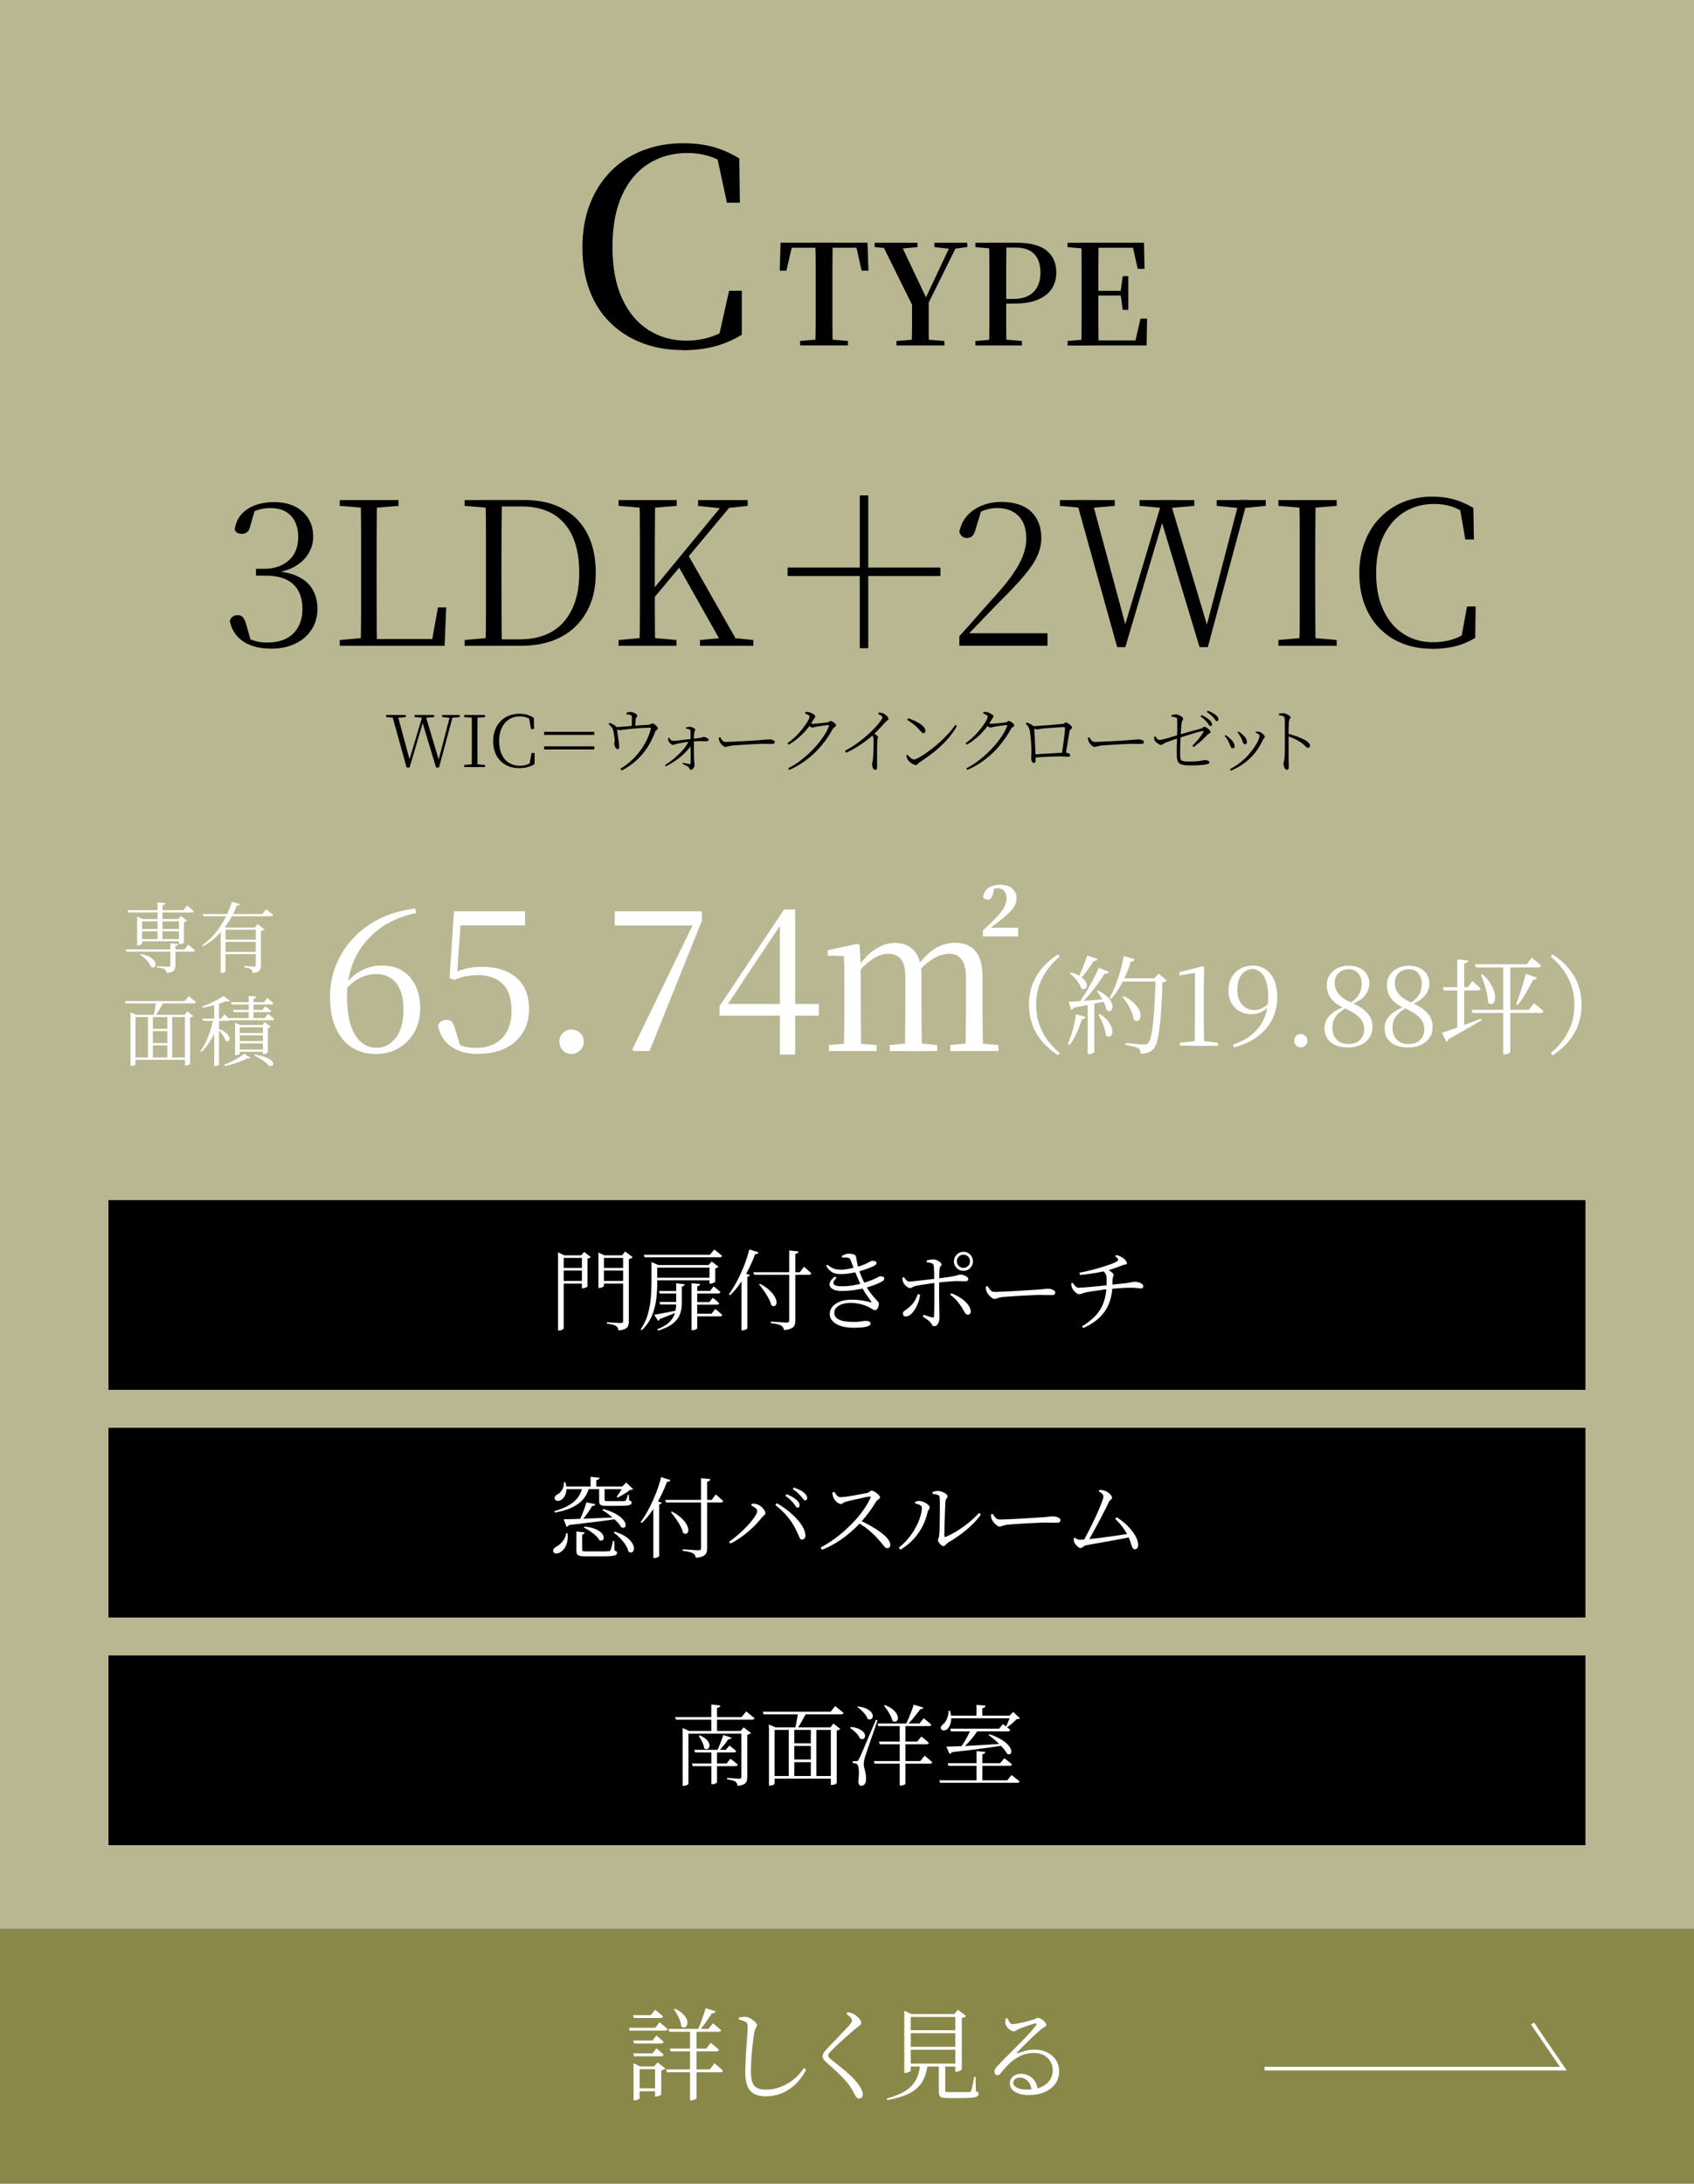 <?xml version="1.0" encoding="UTF-8"?><svg id="_イヤー_2" xmlns="http://www.w3.org/2000/svg" viewBox="0 0 235.92 304.11"><defs><style>.cls-1{fill:#b8b792;}.cls-2{fill:#fff;}.cls-3{fill:none;stroke:#fff;stroke-miterlimit:10;stroke-width:.5px;}.cls-4{fill:#8a8849;}</style></defs><g id="_イヤー_4"><g><rect class="cls-1" width="235.92" height="304.11"/><g><g><path d="M37.69,90.33c-1.51,0-2.77-.32-3.77-.97-1-.64-1.64-1.6-1.92-2.87,.07-.28,.21-.49,.41-.62,.2-.13,.42-.2,.69-.2,.32,0,.56,.1,.74,.31,.18,.21,.33,.54,.46,1.01l.7,2.49-.98-.84c.5,.26,1,.47,1.5,.62,.49,.15,1.05,.22,1.67,.22,1.6,0,2.83-.42,3.67-1.27,.84-.85,1.26-1.98,1.26-3.4,0-1.51-.43-2.66-1.29-3.46-.86-.79-2.15-1.19-3.86-1.19h-1.32v-.95h1.18c1.36,0,2.49-.38,3.37-1.15,.89-.77,1.33-1.87,1.33-3.3,0-1.23-.34-2.21-1.01-2.93-.67-.72-1.63-1.08-2.88-1.08-.99,0-2.03,.28-3.14,.84l1.04-.7-.67,2.3c-.09,.41-.23,.71-.42,.88-.19,.18-.45,.27-.78,.27-.22,0-.43-.05-.62-.14-.19-.09-.31-.26-.36-.5,.15-.9,.49-1.62,1.02-2.17,.53-.55,1.18-.96,1.95-1.22,.77-.26,1.58-.39,2.44-.39,1.72,0,3.07,.45,4.05,1.34s1.47,2.05,1.47,3.47c0,.82-.21,1.59-.63,2.31-.42,.72-1.04,1.32-1.86,1.81-.82,.49-1.84,.8-3.05,.95v-.28c1.38,.07,2.52,.33,3.43,.77,.91,.44,1.58,1.04,2.03,1.81,.45,.77,.67,1.66,.67,2.69,0,1.1-.28,2.07-.83,2.91-.55,.84-1.31,1.49-2.28,1.95-.97,.46-2.1,.69-3.39,.69Z"/><path d="M47.32,70.45v-.81h8.18v.81l-3.84,.31h-.59l-3.75-.31Zm0,19.49v-.81l3.75-.34h.31v1.15h-4.06Zm2.91,0c.04-1.55,.06-3.1,.06-4.65v-11c0-1.57-.02-3.12-.06-4.65h2.27c-.02,1.53-.03,3.1-.04,4.7,0,1.61-.01,3.32-.01,5.15v1.6c0,1.31,0,2.72,.01,4.24,0,1.52,.02,3.06,.04,4.61h-2.27Zm1.15,0v-.95h9.69l-.98,.64,.9-5.04h1.15l-.22,5.35h-10.53Z"/><path d="M64.71,70.45v-.81h4.06v1.12h-.31l-3.75-.31Zm0,19.49v-.81l3.75-.34h.31v1.15h-4.06Zm2.91,0c.04-1.55,.06-3.13,.06-4.75v-10.88c0-1.59-.02-3.15-.06-4.68h2.27c-.02,1.53-.03,3.09-.04,4.68,0,1.59-.01,3.21-.01,4.87v.76c0,1.89,0,3.64,.01,5.25,0,1.61,.02,3.2,.04,4.75h-2.27Zm1.15,0v-.9h3.53c2.76,0,4.85-.83,6.26-2.49,1.41-1.66,2.11-3.91,2.11-6.75,0-3.02-.69-5.32-2.07-6.9-1.38-1.58-3.37-2.37-5.96-2.37h-3.86v-.9h4.2c2.07,0,3.85,.39,5.35,1.18,1.49,.78,2.64,1.94,3.44,3.46,.8,1.52,1.2,3.36,1.2,5.53s-.42,3.87-1.26,5.39c-.84,1.52-2.03,2.69-3.57,3.51-1.54,.82-3.39,1.23-5.56,1.23h-3.81Z"/><path d="M86.15,70.45v-.81h8.09v.81l-3.78,.31h-.56l-3.75-.31Zm0,19.49v-.81l3.75-.34h.56l3.75,.34v.81h-8.06Zm2.91,0c.04-1.55,.06-3.1,.06-4.66v-10.99c0-1.57-.02-3.12-.06-4.65h2.18c-.02,1.53-.03,3.08-.04,4.65,0,1.57-.01,3.15-.01,4.73v3.14c0,.93,0,2.08,.01,3.43,0,1.35,.02,2.8,.04,4.35h-2.18Zm1.06-5.54l-.08-1.48h.22l.48-.59,10.44-12.68h1.26l-12.32,14.76Zm10.61,5.54l-6.38-11.31,1.34-1.6,7.34,12.91h-2.3Zm-3.5-19.49v-.81h6.89v.81l-2.88,.31-.53,.06-3.47-.36Zm.25,19.49v-.81l3.56-.34h.48l3.39,.34v.81h-7.42Z"/></g><g><path d="M53.78,99.86v-.29h2.73v.29l-1.27,.11h-.22l-1.24-.11Zm2.85,7.03l-2.04-7.32h.78l1.75,6.5h-.18l.04-.15,1.9-6.35h.36l1.95,6.53h-.17l.03-.16,1.66-6.37h.4l-1.97,7.32h-.41l-1.95-6.46h.18l-.05,.15-1.87,6.31h-.41Zm1.11-7.03v-.29h2.72v.29l-1.25,.11h-.26l-1.21-.11Zm3.84,0v-.29h2.44v.29l-1.13,.11h-.19l-1.12-.11Z"/><path d="M64.65,99.86v-.29h2.9v.29l-1.36,.11h-.2l-1.34-.11Zm0,6.96v-.29l1.34-.12h.2l1.36,.12v.29h-2.9Zm1.04,0c.01-.55,.02-1.11,.02-1.67v-3.92c0-.56,0-1.11-.02-1.66h.81c0,.55-.01,1.1-.01,1.66,0,.56,0,1.12,0,1.69v.55c0,.57,0,1.13,0,1.69,0,.56,0,1.11,.01,1.67h-.81Z"/><path d="M72.29,106.97c-.53,0-1.02-.09-1.46-.26s-.82-.43-1.15-.76c-.32-.33-.57-.73-.74-1.19-.17-.46-.26-.98-.26-1.55s.09-1.09,.27-1.56,.43-.87,.76-1.21c.33-.34,.71-.6,1.15-.77,.44-.18,.92-.27,1.43-.27,.41,0,.77,.04,1.09,.13,.32,.09,.64,.23,.97,.43l.03,1.57h-.43l-.29-1.68,.46,.16v.34c-.29-.21-.56-.36-.83-.45-.27-.09-.56-.14-.89-.14-.56,0-1.06,.14-1.49,.41-.43,.27-.77,.66-1.02,1.17-.25,.51-.38,1.13-.38,1.86s.12,1.35,.37,1.87c.25,.52,.58,.91,1.01,1.17s.91,.4,1.46,.4c.33,0,.64-.04,.94-.13,.3-.09,.59-.24,.88-.46v.33l-.44,.12,.3-1.64h.43l-.02,1.56c-.35,.21-.69,.35-1.04,.43-.34,.08-.71,.12-1.12,.12Z"/><path d="M82.77,102.34h-7v-.43h7v.43Zm0,2.03h-7v-.43h7v.43Z"/><path d="M86,104.32c-.08,0-.15-.03-.22-.12-.07-.09-.12-.19-.16-.3-.04-.12-.06-.22-.07-.31,0-.06,0-.13,.02-.21s.03-.17,.04-.26c0-.08,0-.18-.03-.3s-.03-.25-.05-.39-.04-.27-.06-.38c-.02-.12-.05-.22-.06-.29-.04-.19-.12-.36-.25-.51-.13-.14-.26-.28-.39-.42l.12-.17c.14,.06,.27,.11,.38,.17,.11,.05,.22,.11,.32,.19,.13,.09,.22,.16,.27,.23,.04,.07,.07,.16,.07,.27,0,.03,.01,.14,.04,.31s.05,.38,.08,.61c.03,.24,.06,.47,.1,.7,.03,.23,.06,.43,.07,.6,.02,.17,.02,.27,.02,.31,0,.09-.01,.16-.06,.21-.05,.05-.1,.07-.16,.08Zm.37,2.76c.7-.41,1.34-.92,1.92-1.51s1.08-1.24,1.48-1.94c.4-.7,.69-1.41,.87-2.13,.01-.07,.01-.12,0-.14-.01-.02-.05-.02-.12-.02-.71,.02-1.31,.05-1.8,.08-.49,.04-.9,.08-1.23,.12s-.58,.08-.77,.1-.33,.04-.42,.04c-.09,0-.19-.02-.27-.07-.09-.05-.21-.11-.35-.19v-.17c.19,0,.44,0,.73-.03s.59-.04,.92-.07c.32-.03,.62-.05,.9-.07,.24-.02,.5-.04,.77-.06,.27-.02,.53-.03,.77-.05s.45-.03,.61-.04c.06,0,.12-.02,.17-.06,.05-.03,.11-.06,.16-.08,.05-.03,.1-.04,.15-.04,.07,0,.14,.02,.23,.08,.09,.05,.17,.11,.25,.19s.15,.15,.2,.23c.05,.08,.07,.15,.07,.2,0,.05-.02,.09-.07,.14-.05,.05-.11,.09-.17,.14-.06,.05-.1,.1-.12,.16-.29,.78-.65,1.5-1.07,2.17-.43,.67-.94,1.27-1.53,1.81-.59,.54-1.28,1.02-2.07,1.43l-.17-.23Zm1.62-5.73v-.68c0-.16,0-.31,0-.46s0-.26,0-.34c0-.11-.02-.18-.04-.21s-.06-.07-.15-.09c-.06-.03-.14-.05-.25-.06-.1-.01-.2-.02-.3-.03v-.21c.1-.04,.2-.07,.29-.09,.09-.02,.18-.03,.28-.03,.13,0,.26,.03,.41,.09,.15,.06,.27,.13,.37,.21,.1,.08,.15,.15,.15,.21s-.02,.11-.06,.16c-.04,.05-.07,.1-.1,.15-.03,.06-.05,.14-.06,.24-.01,.1-.02,.22-.03,.36,0,.14-.01,.28-.02,.42,0,.14,0,.25,0,.35h-.49Z"/><path d="M92.6,106.56c.33-.21,.67-.44,1.01-.71,.34-.27,.66-.55,.96-.85,.3-.3,.58-.6,.82-.92,.24-.31,.43-.62,.57-.92h.47l-.02,.37c-.15,.29-.35,.58-.61,.88-.26,.3-.56,.6-.9,.89s-.7,.55-1.08,.8c-.38,.25-.75,.45-1.12,.62l-.1-.17Zm1.13-2.81c-.07,0-.15-.03-.23-.1-.09-.06-.17-.14-.25-.22-.07-.08-.12-.16-.15-.22-.02-.05-.03-.12-.04-.21,0-.09-.01-.16-.01-.23l.14-.04c.09,.15,.18,.26,.25,.33s.17,.11,.27,.11c.13,0,.31,0,.53-.03,.22-.02,.46-.04,.72-.08,.26-.03,.52-.06,.77-.09,.25-.03,.48-.06,.69-.08,.36-.03,.64-.07,.85-.1,.2-.03,.35-.06,.44-.09,.09-.02,.16-.04,.19-.05,.03-.01,.06-.02,.09-.02,.08,0,.16,.01,.23,.04s.15,.05,.23,.09c.07,.04,.13,.08,.17,.12s.06,.1,.06,.16c0,.05-.02,.1-.05,.13s-.08,.06-.14,.06c-.19,0-.45,0-.78-.02-.33-.01-.78,0-1.34,.06-.36,.03-.71,.07-1.06,.12-.35,.05-.64,.1-.89,.15-.16,.03-.29,.06-.39,.11-.1,.05-.21,.07-.32,.07Zm2.51,3.47c-.07,0-.12-.02-.15-.07-.03-.05-.06-.11-.09-.17-.03-.06-.07-.12-.12-.16-.11-.09-.24-.17-.4-.24s-.3-.15-.44-.22l.07-.13c.15,.03,.31,.06,.48,.1,.17,.04,.31,.07,.42,.08,.09,.01,.15-.03,.16-.12,.01-.1,.02-.28,.02-.53s0-.54,0-.86c0-.32-.01-.64-.02-.95s0-.57,0-.79v-.46c0-.17,0-.33,0-.48,0-.16,0-.29,0-.4,0-.07-.01-.12-.04-.15-.03-.03-.08-.06-.15-.09-.07-.03-.14-.06-.22-.08s-.16-.03-.25-.04v-.13c.07-.02,.16-.04,.25-.07,.09-.03,.19-.04,.3-.04,.12,0,.24,.02,.35,.07,.12,.05,.21,.1,.29,.15s.12,.11,.12,.17c0,.09-.02,.15-.06,.19s-.06,.14-.08,.29c-.01,.13-.02,.28-.03,.46,0,.18,0,.35,0,.51,0,.15-.01,.35-.01,.58s0,.48,0,.74c0,.26,0,.51,.01,.74,0,.23,0,.43,.01,.59,.01,.22,.03,.39,.04,.5,.01,.12,.02,.23,.02,.34,0,.1-.02,.2-.07,.3-.05,.1-.11,.19-.18,.25-.07,.07-.15,.1-.23,.1Z"/><path d="M101.02,104.01c-.09,0-.19-.04-.3-.12-.11-.08-.22-.19-.31-.31-.1-.12-.17-.23-.21-.33-.03-.09-.06-.18-.07-.26-.01-.08-.03-.16-.04-.25l.21-.07c.07,.11,.13,.22,.2,.32,.07,.1,.14,.18,.23,.24,.09,.06,.19,.09,.32,.09,.15,0,.36,0,.63-.02,.27,0,.58-.02,.93-.04,.34-.02,.69-.03,1.05-.05,.36-.02,.7-.04,1.02-.06s.6-.04,.83-.06c.23-.02,.37-.03,.44-.03,.33-.02,.58-.04,.74-.06,.16-.02,.3-.03,.43-.03,.11,0,.23,.01,.35,.04,.12,.03,.22,.07,.3,.12s.12,.12,.12,.21-.02,.14-.07,.19c-.05,.05-.16,.07-.33,.07s-.35,0-.54,0c-.19,0-.44-.01-.73-.01-.12,0-.32,0-.6,.02-.28,.01-.6,.02-.95,.04-.36,.02-.72,.04-1.08,.06-.36,.02-.69,.05-.98,.07-.3,.02-.52,.04-.67,.05-.18,.03-.32,.05-.42,.08-.1,.03-.19,.05-.26,.07-.07,.02-.15,.04-.24,.04Z"/><path d="M109.68,103.49c.31-.21,.61-.46,.91-.73,.3-.28,.58-.56,.83-.86,.26-.3,.48-.58,.68-.86,.2-.28,.35-.52,.47-.74,.11-.22,.17-.38,.17-.5,0-.09-.06-.17-.19-.24-.12-.07-.27-.14-.44-.21l.06-.2c.09,0,.18,0,.28,0,.1,0,.2,.02,.3,.05,.11,.03,.22,.08,.35,.15s.23,.13,.32,.2c.09,.07,.13,.14,.13,.2,0,.08-.03,.15-.09,.22-.06,.07-.13,.17-.2,.3-.27,.48-.58,.93-.94,1.34-.35,.42-.73,.8-1.15,1.15-.41,.35-.86,.67-1.34,.95l-.16-.22Zm.07,3.52c.65-.33,1.27-.73,1.87-1.2,.6-.47,1.15-.97,1.66-1.51,.51-.54,.95-1.08,1.32-1.62,.38-.54,.66-1.06,.85-1.55,.03-.1,0-.15-.08-.15-.05,0-.15,0-.3,.02-.14,.02-.3,.04-.48,.06-.18,.03-.35,.05-.52,.08-.16,.02-.29,.04-.4,.06-.11,.03-.21,.06-.3,.08-.1,.03-.18,.04-.25,.04-.07,0-.16-.04-.27-.11-.1-.07-.21-.16-.33-.25l.15-.22c.1,.01,.19,.02,.27,.03,.08,.01,.15,.02,.21,.02,.13,0,.29,0,.5-.02,.2-.01,.41-.03,.62-.06,.21-.02,.4-.04,.57-.06,.17-.02,.28-.03,.35-.04,.15-.03,.25-.07,.3-.12,.05-.06,.11-.08,.19-.08,.05,0,.12,.02,.21,.06,.09,.04,.18,.1,.26,.16,.08,.06,.15,.13,.21,.2,.06,.07,.08,.13,.08,.19,0,.05-.03,.1-.08,.15s-.12,.09-.19,.13c-.07,.05-.13,.11-.18,.2-.45,.82-.97,1.59-1.57,2.31-.6,.72-1.28,1.37-2.03,1.95-.75,.58-1.58,1.07-2.48,1.46l-.16-.24Z"/><path d="M117.66,104.59c.52-.29,1-.59,1.45-.9s.85-.61,1.22-.92c.37-.31,.7-.6,.99-.89,.3-.29,.55-.55,.77-.8,.21-.25,.39-.47,.53-.66,.18-.25,.27-.41,.27-.5,0-.07-.04-.15-.12-.22-.08-.07-.24-.17-.47-.28l.09-.19c.11,0,.21,.02,.31,.03,.1,.01,.19,.04,.28,.08,.12,.05,.24,.11,.35,.21,.12,.09,.21,.19,.29,.29,.08,.11,.12,.2,.12,.28,0,.05-.02,.1-.05,.12-.03,.03-.08,.07-.15,.11s-.15,.12-.24,.22c-.19,.22-.43,.48-.71,.78-.28,.3-.6,.62-.98,.98-.13,.13-.32,.29-.56,.48-.24,.2-.52,.41-.85,.65s-.69,.47-1.09,.71c-.41,.24-.84,.46-1.31,.66l-.13-.25Zm4.23,2.63c-.09,0-.17-.04-.24-.13-.07-.09-.12-.19-.15-.31-.03-.12-.05-.23-.05-.32s.02-.19,.04-.29c.03-.1,.06-.24,.08-.41,.01-.13,.02-.29,.04-.5,0-.2,.02-.42,.03-.65,.01-.23,.02-.46,.02-.69s0-.43,0-.61,0-.31,0-.4c0-.12-.03-.22-.06-.3s-.12-.18-.23-.31l.26-.23c.16,.11,.31,.21,.44,.31s.2,.19,.2,.27c0,.05-.01,.12-.04,.19-.03,.07-.04,.17-.05,.29-.02,.49-.03,.98-.03,1.46,0,.48,0,.91,0,1.29,0,.38,0,.68,0,.9,0,.17-.02,.29-.06,.35-.04,.06-.1,.09-.19,.09Z"/><path d="M127.55,106.54c-.11,0-.25-.04-.4-.12-.15-.08-.3-.18-.43-.3-.13-.11-.23-.22-.3-.31-.05-.08-.09-.18-.12-.31s-.06-.22-.08-.29l.16-.11c.11,.11,.21,.22,.31,.33,.1,.1,.21,.19,.31,.25,.1,.06,.21,.09,.31,.09,.11,0,.3-.07,.56-.21,.26-.14,.56-.32,.92-.56,.35-.24,.72-.52,1.11-.82,.39-.31,.79-.65,1.18-1.01,.39-.36,.75-.73,1.09-1.11,.34-.38,.63-.75,.86-1.11l.24,.16c-.4,.7-.87,1.35-1.42,1.95s-1.14,1.15-1.78,1.67c-.65,.51-1.33,1-2.05,1.47-.05,.03-.1,.08-.15,.13-.05,.05-.1,.1-.15,.15-.05,.04-.11,.07-.19,.07Zm1.06-4.43c-.06,0-.12-.03-.19-.08-.07-.06-.17-.16-.31-.31-.12-.15-.24-.28-.36-.4-.12-.12-.25-.23-.38-.34s-.28-.23-.45-.35c-.17-.12-.36-.25-.57-.38l.13-.22c.27,.09,.55,.19,.83,.32,.28,.13,.54,.27,.78,.42,.24,.15,.43,.31,.58,.49,.14,.18,.21,.35,.21,.52,0,.1-.02,.18-.08,.23-.05,.05-.11,.08-.19,.08Z"/><path d="M134.49,103.49c.31-.21,.61-.46,.91-.73,.3-.28,.58-.56,.83-.86,.26-.3,.48-.58,.68-.86,.2-.28,.35-.52,.47-.74,.11-.22,.17-.38,.17-.5,0-.09-.06-.17-.19-.24-.12-.07-.27-.14-.44-.21l.06-.2c.09,0,.18,0,.28,0,.1,0,.2,.02,.3,.05,.11,.03,.22,.08,.35,.15s.23,.13,.32,.2c.09,.07,.13,.14,.13,.2,0,.08-.03,.15-.09,.22-.06,.07-.13,.17-.2,.3-.27,.48-.58,.93-.94,1.34-.35,.42-.73,.8-1.15,1.15-.41,.35-.86,.67-1.34,.95l-.16-.22Zm.07,3.52c.65-.33,1.27-.73,1.87-1.2,.6-.47,1.15-.97,1.66-1.51,.51-.54,.95-1.08,1.32-1.62,.38-.54,.66-1.06,.85-1.55,.03-.1,0-.15-.08-.15-.05,0-.15,0-.3,.02-.14,.02-.3,.04-.48,.06-.18,.03-.35,.05-.52,.08-.16,.02-.29,.04-.4,.06-.11,.03-.21,.06-.3,.08-.1,.03-.18,.04-.25,.04-.07,0-.16-.04-.27-.11-.1-.07-.21-.16-.33-.25l.15-.22c.1,.01,.19,.02,.27,.03,.08,.01,.15,.02,.21,.02,.13,0,.29,0,.5-.02,.2-.01,.41-.03,.62-.06,.21-.02,.4-.04,.57-.06,.17-.02,.28-.03,.35-.04,.15-.03,.25-.07,.3-.12,.05-.06,.11-.08,.19-.08,.05,0,.12,.02,.21,.06,.09,.04,.18,.1,.26,.16,.08,.06,.15,.13,.21,.2,.06,.07,.08,.13,.08,.19,0,.05-.03,.1-.08,.15s-.12,.09-.19,.13c-.07,.05-.13,.11-.18,.2-.45,.82-.97,1.59-1.57,2.31-.6,.72-1.28,1.37-2.03,1.95-.75,.58-1.58,1.07-2.48,1.46l-.16-.24Z"/><path d="M143.98,106.25c-.06,0-.12-.03-.17-.08s-.1-.12-.14-.21-.05-.21-.05-.34c0-.07,0-.17,0-.32s.01-.31,.02-.49c0-.18,0-.34,0-.48,0-.16,0-.34-.02-.54,0-.2-.02-.4-.04-.6-.02-.2-.04-.41-.06-.61-.02-.2-.04-.38-.06-.55-.02-.17-.05-.3-.08-.41-.05-.18-.11-.33-.2-.46-.09-.13-.19-.25-.32-.37l.14-.17c.19,.07,.37,.15,.52,.22,.15,.07,.3,.17,.44,.31,.03,.03,.05,.06,.06,.09,0,.03,0,.08,.01,.14,0,.08,.02,.22,.03,.43,.01,.21,.03,.45,.04,.72,.01,.28,.03,.57,.04,.88,.01,.31,.03,.62,.04,.92,.02,.31,.03,.59,.03,.84,0,.15,.01,.28,.02,.39,0,.11,0,.23,0,.36,0,.11-.02,.2-.06,.25-.04,.05-.1,.08-.19,.08Zm3.87-1.15c.05-.28,.11-.6,.16-.96,.05-.36,.1-.73,.15-1.09,.05-.37,.09-.7,.12-1,.03-.3,.04-.53,.04-.68,0-.07-.04-.1-.11-.1-.17,0-.4,0-.68,.02-.28,.02-.57,.04-.88,.06-.31,.02-.6,.04-.86,.06-.26,.02-.46,.04-.6,.05-.17,.01-.31,.04-.44,.07-.13,.04-.24,.06-.33,.06-.08,0-.19-.03-.31-.1-.13-.06-.23-.11-.29-.15v-.21c.17,0,.4-.02,.71-.04s.63-.04,.99-.07c.36-.03,.7-.06,1.04-.08,.34-.03,.63-.05,.88-.08s.42-.04,.49-.04c.11,0,.2-.03,.25-.06,.05-.04,.1-.07,.14-.1s.09-.05,.14-.05,.13,.03,.22,.08c.09,.05,.19,.12,.28,.19,.09,.07,.17,.15,.23,.23,.07,.08,.1,.15,.1,.2,0,.07-.02,.12-.08,.17-.05,.05-.1,.1-.15,.15-.05,.05-.09,.12-.11,.21-.02,.11-.05,.29-.09,.54s-.09,.53-.14,.84c-.05,.31-.11,.64-.16,.97-.05,.33-.11,.64-.16,.93h-.54Zm-3.92-.03c.25-.01,.54-.03,.86-.06,.32-.02,.66-.04,1.01-.06s.69-.04,1.02-.06c.33-.02,.62-.04,.88-.05s.47-.02,.62-.02,.26,.02,.37,.04c.11,.03,.19,.07,.26,.12,.06,.05,.09,.1,.09,.17,0,.07-.02,.13-.05,.17-.04,.04-.1,.06-.21,.06-.09,0-.25,0-.48-.02-.23-.02-.45-.02-.68-.02-.28,0-.63,0-1.04,.02s-.85,.04-1.31,.06-.91,.05-1.33,.08v-.43Z"/><path d="M152.43,104.01c-.09,0-.19-.04-.3-.12-.11-.08-.22-.19-.31-.31-.1-.12-.17-.23-.21-.33-.03-.09-.06-.18-.07-.26-.01-.08-.03-.16-.04-.25l.21-.07c.07,.11,.13,.22,.2,.32,.07,.1,.14,.18,.23,.24,.09,.06,.19,.09,.32,.09,.15,0,.36,0,.63-.02,.27,0,.58-.02,.93-.04,.34-.02,.69-.03,1.05-.05,.36-.02,.7-.04,1.02-.06s.6-.04,.83-.06c.23-.02,.37-.03,.44-.03,.33-.02,.58-.04,.74-.06,.16-.02,.3-.03,.43-.03,.11,0,.23,.01,.35,.04,.12,.03,.22,.07,.3,.12s.12,.12,.12,.21-.02,.14-.07,.19c-.05,.05-.16,.07-.33,.07s-.35,0-.54,0c-.19,0-.44-.01-.73-.01-.12,0-.32,0-.6,.02-.28,.01-.6,.02-.95,.04-.36,.02-.72,.04-1.08,.06-.36,.02-.69,.05-.98,.07-.3,.02-.52,.04-.67,.05-.18,.03-.32,.05-.42,.08-.1,.03-.19,.05-.26,.07-.07,.02-.15,.04-.24,.04Z"/><path d="M166.06,103.86c.32-.32,.62-.65,.89-.98,.27-.34,.48-.64,.63-.9,.04-.07,.05-.12,.04-.15-.02-.03-.06-.04-.14-.02-.13,.02-.3,.06-.52,.11s-.47,.12-.73,.21-.54,.16-.81,.25-.52,.17-.76,.24c-.24,.07-.43,.14-.58,.19-.17,.05-.37,.12-.59,.19-.22,.08-.44,.15-.66,.23-.22,.08-.42,.15-.59,.23-.11,.05-.19,.1-.24,.14-.06,.04-.11,.07-.15,.1-.04,.03-.11,.04-.2,.04-.06,0-.15-.04-.27-.11-.12-.07-.24-.16-.35-.26-.11-.1-.19-.19-.23-.28-.03-.06-.04-.13-.05-.22-.01-.09-.02-.17-.02-.26l.18-.06c.09,.15,.18,.27,.27,.37,.09,.09,.19,.13,.3,.13,.09,0,.25-.02,.46-.08,.22-.05,.46-.11,.73-.19,.27-.08,.52-.15,.77-.23s.45-.14,.6-.19c.19-.05,.43-.12,.72-.2,.29-.08,.58-.17,.9-.26,.31-.09,.6-.17,.89-.24,.28-.08,.51-.14,.69-.2,.14-.04,.24-.09,.29-.15s.12-.1,.17-.1c.07,0,.16,.03,.26,.08s.2,.12,.29,.19c.1,.08,.18,.16,.25,.24,.07,.08,.1,.15,.1,.2,0,.07-.03,.12-.08,.16s-.11,.07-.19,.11-.15,.1-.23,.19c-.12,.13-.28,.29-.47,.48-.19,.19-.41,.39-.65,.59-.24,.2-.49,.4-.76,.58l-.17-.17Zm-.04,2.74c-.5,0-.91-.02-1.22-.07-.31-.05-.54-.17-.68-.35s-.22-.5-.23-.92c0-.28,0-.58,0-.92,0-.33,0-.65,.02-.96,0-.31,.02-.56,.02-.77,0-.21,.01-.44,.02-.67,0-.24,0-.47,0-.7s0-.44,0-.63c0-.19,0-.34,0-.46,0-.13-.08-.21-.22-.25-.14-.04-.34-.07-.58-.1v-.2c.11-.03,.23-.06,.35-.08,.12-.02,.23-.02,.32-.02,.11,0,.23,.03,.39,.1,.15,.07,.28,.14,.39,.23,.11,.09,.17,.17,.17,.24,0,.07-.01,.13-.04,.19-.03,.06-.06,.12-.1,.19-.04,.07-.06,.15-.07,.24-.02,.15-.04,.36-.06,.63-.02,.28-.04,.59-.06,.94s-.03,.7-.05,1.06-.03,.69-.03,1.01c0,.32,0,.59,0,.82,0,.21,.02,.37,.05,.49,.03,.12,.08,.21,.17,.27s.22,.1,.41,.12c.19,.02,.44,.02,.76,.02,.47,0,.85-.02,1.12-.05,.28-.03,.49-.07,.63-.1,.14-.04,.25-.06,.33-.06s.17,.01,.26,.04,.17,.06,.24,.11c.07,.05,.1,.11,.1,.19,0,.07-.04,.13-.13,.18s-.2,.07-.33,.09c-.15,.03-.33,.05-.55,.08-.22,.02-.46,.04-.7,.05-.24,.01-.48,.02-.71,.02Zm2.56-5.49c-.08,0-.15-.05-.21-.16-.06-.1-.15-.22-.25-.34-.11-.13-.23-.26-.38-.41-.15-.14-.33-.29-.54-.43l.14-.19c.25,.11,.47,.23,.65,.35,.18,.12,.33,.23,.45,.33,.13,.12,.22,.23,.27,.33s.08,.19,.08,.28c0,.07-.02,.13-.05,.18-.04,.04-.09,.06-.16,.06Zm.88-.68c-.07,0-.14-.05-.21-.16-.07-.11-.15-.22-.26-.34-.11-.13-.24-.26-.38-.38-.14-.12-.32-.25-.54-.4l.12-.18c.26,.1,.48,.2,.67,.31,.18,.1,.33,.2,.45,.29,.13,.11,.23,.21,.29,.31,.06,.1,.09,.2,.09,.29,0,.08-.02,.14-.06,.19-.04,.04-.09,.06-.16,.06Z"/><path d="M171.69,104.2c-.1,0-.18-.04-.23-.11s-.1-.18-.15-.32c-.05-.14-.12-.29-.21-.46-.07-.16-.16-.31-.25-.44-.09-.14-.19-.26-.29-.38l.13-.12c.13,.08,.26,.17,.38,.27s.22,.19,.31,.28c.19,.18,.34,.35,.43,.52,.09,.16,.14,.31,.14,.46,0,.1-.02,.18-.06,.23s-.11,.08-.19,.08Zm-.4,2.92c.54-.29,1.03-.6,1.46-.95,.44-.35,.82-.71,1.15-1.09,.33-.38,.6-.74,.83-1.08,.23-.34,.4-.65,.51-.92s.17-.48,.17-.61c0-.07-.04-.14-.12-.21s-.22-.14-.43-.21l.06-.16h.21c.08,0,.16,0,.24,.02,.09,.02,.17,.06,.26,.11,.09,.05,.17,.12,.25,.19s.14,.14,.19,.21c.05,.07,.08,.13,.08,.19,0,.07-.03,.14-.1,.19-.06,.05-.12,.14-.17,.25-.18,.39-.4,.79-.67,1.2s-.58,.8-.94,1.17c-.37,.38-.79,.73-1.26,1.05-.47,.32-1.01,.61-1.6,.86l-.12-.19Zm2.08-3.48c-.09,0-.15-.04-.2-.12-.05-.08-.09-.19-.14-.32s-.1-.28-.18-.43c-.05-.09-.1-.17-.15-.27-.05-.09-.11-.18-.17-.27-.06-.09-.13-.18-.2-.26l.13-.1c.15,.08,.28,.17,.4,.26,.12,.09,.23,.2,.32,.31,.15,.13,.26,.28,.35,.43s.13,.31,.13,.47c0,.1-.03,.18-.08,.23-.05,.05-.12,.08-.21,.08Z"/><path d="M179.19,107.18c-.09,0-.17-.05-.24-.15s-.11-.21-.15-.33c-.03-.13-.05-.23-.05-.32,0-.11,.02-.21,.05-.31,.03-.1,.06-.25,.08-.44s.04-.42,.04-.7c.01-.28,.02-.58,.02-.9,0-.32,0-.62,0-.91v-2.02c0-.21,0-.42-.01-.6s-.02-.35-.03-.46c-.01-.16-.08-.26-.2-.31-.12-.05-.31-.09-.58-.12v-.22c.11-.02,.22-.04,.31-.05s.17-.02,.25-.02c.1,0,.21,.02,.33,.06,.12,.04,.23,.09,.34,.15,.11,.06,.2,.12,.27,.18,.07,.06,.1,.12,.1,.19s-.01,.11-.04,.15c-.03,.04-.06,.08-.09,.13-.03,.05-.06,.13-.07,.24-.02,.19-.04,.4-.04,.64-.01,.24-.02,.48-.02,.72,0,.24,0,.45,0,.63,0,.11,0,.3,0,.57s0,.59,0,.94,0,.71,0,1.08,0,.7,0,1c0,.21,.01,.39,.02,.54,0,.15,0,.27,0,.36,0,.1-.02,.17-.07,.23-.05,.05-.12,.07-.21,.07Zm2.99-3.04c-.06,0-.12-.02-.17-.05s-.12-.08-.19-.15c-.07-.06-.15-.14-.24-.23-.09-.09-.21-.18-.35-.28-.25-.17-.53-.33-.84-.49-.31-.15-.65-.29-1.02-.41v-.34c.49,.11,.96,.26,1.43,.44,.46,.18,.84,.36,1.12,.54,.13,.09,.25,.2,.36,.31,.11,.11,.17,.23,.17,.36,0,.07-.02,.14-.07,.2-.05,.06-.11,.09-.2,.09Z"/></g><g><path d="M120.92,90.27h-1.18v-10.05h-10.05v-1.18h10.05v-10.05h1.18v10.05h10.05v1.18h-10.05v10.05Z"/><path d="M133.61,89.93v-1.34c.95-1.04,1.88-2.08,2.77-3.11,.9-1.03,1.68-1.9,2.35-2.63,.95-1.06,1.74-2.04,2.35-2.93,.62-.89,1.08-1.74,1.39-2.55s.46-1.61,.46-2.39c0-1.34-.36-2.38-1.08-3.12-.72-.74-1.71-1.11-2.98-1.11-.52,0-1.05,.08-1.57,.24-.52,.16-1.09,.43-1.71,.83l1.12-.9-.81,2.69c-.13,.49-.29,.83-.48,1.02-.19,.2-.45,.29-.78,.29-.24,0-.45-.07-.63-.21-.18-.14-.31-.35-.41-.63,.19-.91,.56-1.68,1.13-2.3,.57-.62,1.26-1.08,2.09-1.4,.82-.32,1.69-.48,2.6-.48,1.83,0,3.22,.45,4.17,1.34,.95,.9,1.43,2.13,1.43,3.7,0,.82-.18,1.64-.55,2.46-.36,.82-.96,1.73-1.79,2.72-.83,.99-1.95,2.17-3.35,3.56-.3,.3-.7,.71-1.2,1.23-.5,.52-1.06,1.11-1.68,1.75-.62,.64-1.24,1.29-1.88,1.95l.25-.9,.03,.48h11.03v1.74h-12.29Z"/><path d="M147.61,70.45v-.81h7.64v.81l-3.56,.31h-.62l-3.47-.31Zm7.98,19.68l-5.71-20.5h2.18l4.9,18.2h-.5l.11-.42,5.32-17.78h1.01l5.46,18.28h-.48l.08-.45,4.65-17.84h1.12l-5.52,20.5h-1.15l-5.46-18.09h.5l-.14,.42-5.24,17.67h-1.15Zm3.11-19.68v-.81h7.62v.81l-3.5,.31h-.73l-3.39-.31Zm10.75,0v-.81h6.83v.81l-3.16,.31h-.53l-3.14-.31Z"/><path d="M178.04,70.45v-.81h8.12v.81l-3.81,.31h-.56l-3.75-.31Zm0,19.49v-.81l3.75-.34h.56l3.81,.34v.81h-8.12Zm2.91,0c.04-1.55,.06-3.1,.06-4.66v-10.99c0-1.57-.02-3.12-.06-4.65h2.27c-.02,1.53-.03,3.08-.04,4.65,0,1.57-.01,3.15-.01,4.73v1.54c0,1.59,0,3.16,.01,4.72,0,1.56,.02,3.11,.04,4.66h-2.27Z"/><path d="M199.43,90.35c-1.49,0-2.86-.24-4.09-.73-1.23-.48-2.3-1.19-3.21-2.11-.91-.92-1.6-2.03-2.09-3.33-.49-1.3-.73-2.75-.73-4.35s.25-3.06,.76-4.37c.5-1.31,1.21-2.43,2.13-3.37,.91-.94,1.99-1.67,3.22-2.17s2.57-.76,4-.76c1.14,0,2.16,.13,3.05,.38s1.8,.65,2.72,1.19l.08,4.4h-1.2l-.81-4.7,1.29,.45v.95c-.8-.6-1.58-1.02-2.32-1.27-.75-.25-1.58-.38-2.49-.38-1.57,0-2.96,.38-4.17,1.13-1.21,.76-2.17,1.85-2.87,3.28-.7,1.43-1.05,3.17-1.05,5.22s.34,3.78,1.04,5.22c.69,1.45,1.63,2.54,2.83,3.29,1.19,.75,2.56,1.12,4.09,1.12,.91,0,1.79-.13,2.63-.38,.84-.25,1.66-.68,2.46-1.27v.92l-1.23,.34,.84-4.59h1.2l-.06,4.37c-.97,.58-1.94,.98-2.9,1.2s-2,.34-3.12,.34Z"/></g></g><g><path class="cls-2" d="M17.53,132.21h8.17l.52-.66c.12,.11,.23,.2,.33,.28,.1,.08,.21,.17,.31,.26,.11,.09,.21,.18,.29,.27-.03,.12-.12,.17-.28,.17h-9.25l-.1-.32Zm.24-5.46h7.77l.51-.65c.12,.1,.23,.19,.33,.27s.2,.17,.31,.26,.21,.18,.29,.27c-.03,.12-.12,.17-.28,.17h-8.83l-.09-.32Zm1.33,1.24v-.35l.75,.35h5.6v.32h-5.66v3.11s-.03,.05-.09,.09-.13,.07-.22,.1-.18,.05-.27,.05h-.11v-3.67Zm.28,1.39h5.92v.31h-5.92v-.31Zm0,1.4h5.92v.31h-5.92v-.31Zm.24,2.07c.44,.08,.8,.19,1.08,.33s.5,.3,.65,.46,.25,.32,.29,.48,.04,.28-.01,.39c-.05,.1-.12,.17-.23,.21-.1,.04-.23,.01-.36-.06-.06-.2-.18-.41-.35-.63-.17-.22-.35-.42-.56-.6-.21-.19-.41-.34-.62-.46l.11-.11Zm4.11-1.49l1.07,.11c-.03,.15-.15,.24-.37,.27v2.71c0,.19-.03,.35-.08,.5-.05,.14-.16,.26-.33,.36-.17,.09-.44,.16-.81,.19-.02-.12-.05-.22-.09-.3s-.1-.16-.18-.22c-.09-.06-.23-.11-.4-.15-.17-.04-.4-.08-.67-.12v-.17c.27,.02,.51,.04,.7,.05s.37,.02,.54,.03c.17,.01,.29,.02,.35,.02,.11,0,.18-.02,.22-.05,.04-.04,.05-.1,.05-.18v-3.03Zm-1.79-5.7l1.09,.11c-.01,.07-.05,.14-.11,.19-.06,.05-.15,.09-.29,.11v4.85h-.69v-5.26Zm2.99,2.32h-.1l.37-.41,.84,.64s-.08,.07-.16,.11-.16,.07-.26,.09v2.85s-.03,.05-.1,.09-.15,.07-.24,.1c-.09,.03-.17,.04-.24,.04h-.11v-3.52Z"/><path class="cls-2" d="M32.29,125.57l1.12,.35c-.02,.07-.06,.12-.12,.15-.06,.03-.16,.04-.3,.03-.19,.5-.42,1.01-.71,1.53-.29,.53-.63,1.04-1.02,1.55-.39,.51-.83,.99-1.33,1.44-.5,.45-1.05,.84-1.65,1.18l-.12-.14c.52-.37,1-.8,1.44-1.28,.44-.48,.83-.99,1.18-1.53s.65-1.09,.9-1.65c.26-.56,.46-1.1,.61-1.63Zm-4.05,1.72h8.3l.53-.66c.13,.1,.25,.19,.35,.28s.21,.17,.32,.26c.11,.09,.21,.18,.31,.26-.01,.06-.05,.1-.1,.13s-.12,.04-.19,.04h-9.43l-.1-.31Zm3.17,1.88v6.08s-.02,.04-.07,.09c-.05,.04-.11,.08-.2,.11-.09,.03-.19,.05-.3,.05h-.11v-6.23l.21-.36,.62,.26h-.14Zm-.37,0h5.02v.31h-5.02v-.31Zm0,1.69h5.02v.31h-5.02v-.31Zm0,1.7h5.02v.31h-5.02v-.31Zm4.58-3.38h-.12l.38-.48,.96,.71c-.04,.05-.11,.1-.19,.14-.09,.04-.19,.08-.31,.1v4.82c0,.19-.03,.35-.08,.5-.05,.14-.15,.26-.31,.35-.16,.09-.41,.15-.77,.19-.01-.12-.04-.22-.07-.31-.03-.09-.09-.17-.17-.23-.08-.06-.19-.11-.34-.15-.15-.04-.34-.08-.59-.12v-.17c.23,.01,.43,.03,.59,.04,.16,.01,.31,.03,.46,.03,.14,0,.24,.01,.3,.01,.11,0,.18-.02,.21-.05,.03-.04,.05-.1,.05-.18v-5.19Z"/><path class="cls-2" d="M17.42,139.42h8.31l.55-.69c.14,.11,.26,.2,.36,.29,.1,.08,.21,.17,.33,.26,.12,.09,.22,.19,.32,.28-.01,.06-.05,.1-.1,.13-.05,.03-.12,.04-.19,.04h-9.48l-.1-.31Zm.75,1.91v-.36l.82,.36h6.72l.37-.48,.84,.67s-.1,.07-.17,.11c-.07,.04-.16,.06-.28,.08v6.43s-.06,.08-.18,.15c-.12,.06-.27,.09-.43,.09h-.11v-6.74h-6.88v6.59s-.05,.07-.16,.14c-.11,.06-.25,.09-.43,.09h-.11v-7.12Zm.41,5.94h7.41v.32h-7.41v-.32Zm2.03-5.86h.68v6.04h-.68v-6.04Zm.4,1.87h2.57v.31h-2.57v-.31Zm0,1.98h2.57v.32h-2.57v-.32Zm.76-5.83h1.06c-.11,.22-.23,.45-.38,.71-.14,.26-.29,.51-.43,.76-.14,.24-.27,.45-.38,.62h-.25c.04-.17,.08-.38,.12-.63,.05-.25,.09-.5,.14-.77,.05-.26,.08-.49,.11-.69Zm1.53,1.99h.68v6.04h-.68v-6.04Z"/><path class="cls-2" d="M29.73,141.85h.76v.17c-.21,.86-.51,1.67-.91,2.43-.4,.76-.9,1.44-1.5,2.04l-.15-.15c.3-.41,.56-.86,.79-1.35,.23-.49,.44-1,.6-1.53,.17-.53,.3-1.07,.41-1.61Zm1.39-3.16l.92,.7c-.05,.05-.12,.08-.21,.09-.09,0-.2-.01-.33-.05-.27,.11-.58,.22-.95,.34-.37,.12-.75,.23-1.16,.33-.41,.1-.8,.19-1.19,.24l-.06-.16c.36-.12,.73-.27,1.11-.44,.38-.17,.73-.35,1.07-.54,.33-.19,.61-.36,.82-.51Zm-2.92,3.16h2.6l.44-.59c.19,.16,.36,.3,.49,.41,.13,.12,.25,.23,.35,.33-.03,.12-.12,.17-.28,.17h-3.52l-.09-.32Zm1.63-2.16l.67-.27v8.81s-.05,.08-.15,.15c-.1,.06-.24,.09-.41,.09h-.11v-8.78Zm.67,3.59c.35,.14,.63,.29,.84,.45,.21,.15,.36,.31,.46,.45,.1,.15,.15,.28,.17,.4,.01,.12,0,.22-.06,.3-.05,.08-.12,.12-.21,.14s-.18-.02-.29-.1c-.05-.17-.13-.34-.24-.53-.11-.19-.24-.38-.38-.56-.14-.18-.28-.33-.4-.46l.12-.09Zm3.53,3.46l.85,.57s-.08,.07-.14,.08c-.05,.01-.13,0-.24-.03-.45,.25-.96,.46-1.52,.65s-1.11,.34-1.65,.45l-.12-.19c.48-.17,.96-.39,1.47-.66,.5-.27,.95-.56,1.35-.88Zm-2.1-4.96h4.95l.46-.59c.19,.16,.36,.29,.49,.4,.13,.11,.25,.22,.36,.33-.01,.06-.04,.1-.09,.13-.04,.03-.1,.04-.18,.04h-5.91l-.09-.31Zm.25-2.21h4.59l.46-.58c.19,.15,.35,.28,.48,.39,.13,.11,.25,.23,.36,.34-.03,.12-.13,.17-.29,.17h-5.52l-.09-.32Zm.27,1.07h4.08l.42-.5c.18,.14,.33,.25,.46,.35s.24,.19,.34,.29c-.02,.12-.11,.17-.27,.17h-4.95l-.09-.31Zm.29,2.11v-.33l.71,.33h3.64v.31h-3.69v3.65s-.03,.05-.08,.09-.12,.07-.2,.1c-.08,.03-.17,.04-.27,.04h-.11v-4.19Zm.25,1.12h4.04v.31h-4.04v-.31Zm0,1.12h4.04v.31h-4.04v-.31Zm0,1.17h4.03v.31h-4.03v-.31Zm1.64-7.48l1.07,.11c0,.07-.04,.13-.1,.19-.06,.05-.16,.09-.29,.1v2.96h-.68v-3.36Zm.86,8.16c.53,.1,.97,.21,1.31,.33,.34,.12,.61,.25,.8,.37,.19,.13,.32,.25,.39,.36,.07,.12,.1,.22,.07,.3-.03,.09-.08,.15-.15,.2s-.16,.07-.26,.06c-.1,0-.2-.05-.29-.14-.18-.21-.44-.43-.77-.66-.33-.23-.72-.46-1.17-.66l.06-.16Zm1.13-4.09h-.11l.38-.41,.83,.64s-.08,.06-.16,.1c-.08,.04-.16,.07-.25,.08v3.4s-.04,.05-.11,.09-.15,.07-.24,.1c-.09,.03-.17,.04-.25,.04h-.1v-4.05Z"/></g><g><path class="cls-2" d="M52.38,146.78c-2.03,0-3.61-.71-4.73-2.14-1.13-1.43-1.69-3.37-1.69-5.82,0-1.53,.27-2.99,.82-4.37,.54-1.38,1.33-2.63,2.37-3.75,1.03-1.12,2.28-2.04,3.74-2.77,1.46-.73,3.1-1.19,4.93-1.4l.17,.61c-2.12,.44-3.9,1.23-5.34,2.35-1.44,1.13-2.52,2.48-3.24,4.05-.72,1.58-1.08,3.3-1.08,5.16,0,1.62,.17,2.97,.51,4.03,.34,1.06,.82,1.86,1.44,2.39,.62,.54,1.34,.8,2.17,.8,1.05,0,1.94-.46,2.66-1.37,.72-.91,1.08-2.26,1.08-4.03,0-1.57-.34-2.77-1.01-3.61-.67-.84-1.59-1.26-2.75-1.26-.77,0-1.52,.17-2.23,.5-.71,.33-1.43,.91-2.14,1.74l-.5-.33h.19c1.42-2.07,3.24-3.1,5.45-3.1,1.68,0,2.98,.55,3.92,1.65s1.4,2.54,1.4,4.33c0,1.24-.27,2.33-.8,3.28-.54,.95-1.26,1.7-2.19,2.24-.92,.54-1.96,.82-3.13,.82Z"/><path class="cls-2" d="M66.57,146.78c-1.49,0-2.73-.34-3.72-1.02-.99-.68-1.6-1.66-1.84-2.93,.09-.26,.24-.46,.44-.59,.2-.14,.43-.21,.69-.21,.35,0,.62,.1,.8,.3,.18,.2,.34,.55,.47,1.05l.77,2.55-.91-.8c.46,.28,.92,.48,1.37,.61,.45,.13,.99,.19,1.62,.19,1.59,0,2.81-.46,3.68-1.37,.87-.91,1.3-2.17,1.3-3.78,0-1.73-.42-3-1.27-3.79-.85-.79-1.96-1.19-3.35-1.19-1.25,0-2.37,.22-3.35,.66l-.66-.25,.61-9.3h9.91v1.96h-9.46l.55-1.27-.58,8.38-.86-.28c.74-.39,1.46-.66,2.16-.82,.7-.16,1.44-.24,2.21-.24,1.99,0,3.58,.5,4.76,1.51,1.18,1.01,1.77,2.47,1.77,4.39,0,1.25-.29,2.35-.87,3.28s-1.4,1.66-2.46,2.17c-1.06,.52-2.32,.77-3.78,.77Z"/><path class="cls-2" d="M79.58,146.78c-.48,0-.88-.17-1.2-.51-.32-.34-.48-.73-.48-1.18,0-.5,.16-.91,.48-1.23,.32-.32,.72-.48,1.2-.48s.89,.16,1.22,.48c.33,.32,.5,.73,.5,1.23,0,.44-.17,.83-.5,1.18-.33,.34-.74,.51-1.22,.51Z"/><path class="cls-2" d="M88.27,146.37l-.22-.19,8.77-18.07v1.13l-.19-.36h-11.01v-1.96h12.15v1.27l-7.31,18.18h-2.19Z"/><path class="cls-2" d="M108.61,146.86v-18.29h-.3l.75-.3-4.07,6.09-4.01,6.06,.28-1v.39h12.78v1.63h-13.84v-1.3l8.99-13.48h1.55v20.2h-2.13Z"/><path class="cls-2" d="M117.52,146.37c.02-.5,.03-1.13,.04-1.9,0-.77,.02-1.56,.03-2.39s.01-1.56,.01-2.19v-1.77c0-.96,0-1.85-.01-2.67s-.03-1.59-.07-2.31l-2.24-.06v-.75l4.12-.89,.33,.19,.14,3.04v5.2c0,.63,0,1.36,.01,2.19s.02,1.63,.03,2.39c0,.77,.02,1.4,.04,1.9h-2.44Zm-2.08,0v-.83l2.71-.25h1.05l2.88,.25v.83h-6.64Zm10.57,0c.02-.5,.03-1.12,.04-1.88,0-.76,.02-1.55,.03-2.38s.01-1.57,.01-2.21v-3.82c0-1.2-.22-2.04-.65-2.53-.43-.49-1-.73-1.7-.73s-1.47,.25-2.24,.76c-.77,.51-1.47,1.17-2.08,1.98l-.14-.55c.74-1.2,1.58-2.12,2.52-2.75,.94-.64,1.89-.95,2.85-.95,1.11,0,2,.36,2.67,1.09,.67,.73,1.01,1.91,1.01,3.56v3.96c0,.65,0,1.38,.01,2.21s.02,1.62,.03,2.38c0,.76,.02,1.38,.04,1.88h-2.41Zm-2.1,0v-.83l2.68-.25h1.27l2.66,.25v.83h-6.61Zm10.54,0c.02-.5,.03-1.12,.04-1.88,0-.76,.02-1.55,.03-2.38,0-.83,.01-1.57,.01-2.21v-3.68c0-1.25-.21-2.14-.64-2.64-.42-.51-.99-.76-1.69-.76s-1.46,.23-2.21,.68c-.76,.45-1.47,1.07-2.13,1.87l-.3-.61c.61-.83,1.2-1.5,1.78-2.01s1.18-.88,1.79-1.11c.61-.23,1.25-.35,1.91-.35,1.18,0,2.11,.37,2.78,1.12s1.01,1.98,1.01,3.69v3.79c0,.65,0,1.38,.01,2.21s.02,1.62,.03,2.38c0,.76,.02,1.38,.04,1.88h-2.46Zm-2.1,0v-.83l2.71-.25h1.16l2.82,.25v.83h-6.7Zm4.54-15.97v-.83c.98-.89,1.7-1.6,2.16-2.13,.46-.53,.77-.97,.91-1.31s.22-.67,.22-.98c0-.46-.11-.82-.33-1.07-.22-.25-.53-.37-.91-.37-.2,0-.39,.01-.57,.04-.18,.03-.38,.1-.62,.21l.72-.44c-.07,.54-.16,.93-.25,1.18s-.19,.41-.3,.48c-.11,.07-.25,.11-.42,.11-.26,0-.45-.13-.58-.39,.09-.57,.35-1,.79-1.27,.43-.28,.95-.42,1.56-.42,.76,0,1.33,.18,1.72,.54,.39,.36,.58,.81,.58,1.34,0,.37-.1,.74-.3,1.11-.2,.37-.59,.8-1.15,1.3-.56,.5-1.39,1.14-2.48,1.94l-.08-.25h4.23v1.22h-4.9Z"/></g><g><path class="cls-2" d="M147.6,133.21c-.58,.47-1.12,1.03-1.62,1.67s-.91,1.39-1.21,2.22c-.31,.83-.47,1.78-.47,2.83s.16,1.99,.47,2.83c.31,.83,.71,1.58,1.21,2.22s1.04,1.2,1.62,1.67l-.25,.3c-.51-.32-1-.7-1.48-1.14-.48-.44-.91-.94-1.29-1.51-.39-.56-.69-1.21-.92-1.94-.23-.72-.35-1.54-.35-2.44s.11-1.71,.35-2.44c.23-.72,.54-1.37,.92-1.93,.38-.56,.81-1.07,1.29-1.51,.47-.44,.97-.82,1.48-1.14l.25,.3Z"/><path class="cls-2" d="M149.85,141.25l1.35,.36c-.03,.1-.09,.18-.17,.24-.08,.06-.2,.09-.36,.09-.2,.66-.44,1.31-.73,1.94-.29,.64-.61,1.18-.98,1.63l-.24-.12c.24-.54,.46-1.18,.67-1.91,.2-.74,.36-1.48,.46-2.23Zm-1.02-1.75c.32,0,.76-.02,1.31-.06,.55-.04,1.19-.08,1.9-.14,.71-.05,1.44-.11,2.19-.18l.03,.25c-.58,.12-1.25,.26-2.02,.43s-1.67,.34-2.69,.52c-.08,.18-.21,.29-.38,.31l-.34-1.14Zm.33-4.07c.5,.14,.9,.31,1.21,.5,.3,.19,.53,.39,.69,.58,.15,.2,.25,.39,.28,.56,.03,.18,.01,.32-.05,.44-.06,.12-.16,.19-.28,.22-.12,.03-.27,0-.44-.1-.06-.24-.17-.49-.34-.74-.17-.25-.36-.49-.58-.72-.22-.23-.43-.43-.64-.58l.15-.15Zm2.26-2.37l1.44,.51c-.03,.08-.09,.15-.18,.2-.09,.06-.22,.08-.38,.07-.28,.46-.59,.92-.94,1.39-.35,.46-.68,.86-1.01,1.18l-.24-.13c.21-.4,.43-.89,.67-1.48,.23-.58,.45-1.16,.64-1.73Zm1.62,1.72l1.41,.57c-.04,.08-.11,.15-.21,.19-.1,.05-.23,.07-.39,.04-.25,.41-.56,.87-.92,1.37-.37,.5-.75,1-1.16,1.48-.41,.49-.82,.94-1.23,1.35h-.35c.34-.47,.69-1,1.04-1.58,.35-.58,.68-1.17,1-1.77,.31-.6,.59-1.15,.82-1.67Zm-1.56,4.91l.93-.06v6.84s-.07,.1-.22,.19-.33,.13-.56,.13h-.15v-7.09Zm1.47-1.75c.48,.25,.86,.5,1.15,.76,.29,.26,.49,.51,.62,.76,.13,.25,.2,.47,.21,.67,0,.2-.03,.36-.1,.48-.08,.12-.19,.19-.32,.2-.13,.01-.28-.04-.43-.17-.04-.28-.13-.58-.28-.89-.15-.31-.31-.62-.49-.92-.19-.3-.36-.56-.53-.78l.18-.1Zm.23,3.27c.44,.3,.79,.6,1.04,.9,.25,.3,.44,.58,.55,.85,.11,.27,.16,.51,.15,.72-.01,.21-.06,.38-.15,.5s-.2,.18-.34,.19c-.14,0-.28-.06-.43-.2-.02-.3-.08-.62-.19-.97-.11-.35-.24-.68-.38-1.01-.15-.33-.29-.62-.44-.88l.2-.09Zm3.33-8.07l1.53,.44c-.03,.09-.09,.17-.17,.23-.09,.06-.21,.09-.37,.09-.32,1.01-.71,1.97-1.18,2.88-.46,.91-.99,1.69-1.57,2.33l-.21-.15c.27-.49,.53-1.05,.78-1.67,.25-.62,.48-1.29,.68-2,.21-.71,.37-1.42,.5-2.13Zm-.18,3.1h5.1v.45h-5.34l.24-.45Zm.17,2.48c.57,.28,1.02,.58,1.36,.89,.33,.31,.58,.62,.73,.92,.15,.29,.24,.56,.25,.81,.02,.25-.02,.44-.11,.59s-.21,.24-.36,.25c-.15,.02-.31-.04-.5-.19-.02-.35-.11-.72-.28-1.1-.17-.38-.36-.76-.58-1.12-.23-.36-.46-.68-.7-.94l.18-.1Zm4.44-2.48h-.17l.6-.65,1.15,.98c-.05,.06-.13,.11-.23,.15-.1,.04-.24,.07-.4,.09-.03,1.19-.08,2.29-.14,3.31-.06,1.02-.14,1.94-.23,2.75-.1,.81-.21,1.48-.34,2.02-.14,.54-.3,.92-.49,1.14-.22,.25-.48,.43-.79,.55-.31,.11-.67,.17-1.06,.17,0-.16,0-.31-.05-.44-.04-.14-.13-.24-.25-.31-.14-.1-.38-.19-.73-.27-.35-.08-.7-.15-1.06-.21l.02-.27c.27,.02,.58,.05,.92,.08,.34,.04,.67,.06,.97,.09,.3,.03,.51,.04,.63,.04,.16,0,.28-.02,.37-.04,.08-.03,.17-.09,.26-.18,.15-.14,.28-.47,.4-.99,.11-.52,.21-1.19,.29-2s.15-1.73,.2-2.75c.05-1.02,.1-2.1,.13-3.26Z"/><path class="cls-2" d="M166.38,145.63c.03-1.15,.04-2.3,.04-3.45v-6.7l-2.16,.36v-.45l3.22-.82,.23,.17-.06,2.37v5.08c0,.57,0,1.15,.02,1.73,0,.58,.02,1.16,.03,1.73h-1.32Zm-2.04,0v-.42l2.18-.23h1.08l2.03,.24v.42l-5.28-.02Z"/><path class="cls-2" d="M171.85,145.87l-.1-.39c1.11-.39,2.02-.9,2.75-1.54,.72-.63,1.25-1.38,1.6-2.23,.35-.85,.52-1.81,.52-2.86,0-.88-.1-1.61-.29-2.18s-.45-1-.79-1.29c-.34-.29-.71-.43-1.12-.43-.37,0-.72,.11-1.04,.33-.32,.22-.58,.54-.77,.97-.19,.42-.29,.95-.29,1.58,0,.89,.22,1.58,.67,2.08s1.01,.75,1.69,.75c.43,0,.83-.1,1.19-.3,.36-.2,.69-.49,.98-.87l.3,.07h-.12c-.25,.51-.61,.92-1.09,1.22s-1.04,.46-1.69,.46c-.6,0-1.14-.14-1.62-.41s-.86-.65-1.13-1.14c-.27-.49-.41-1.08-.41-1.76,0-.72,.15-1.34,.45-1.85,.3-.51,.7-.91,1.21-1.19,.5-.28,1.07-.42,1.7-.42,.7,0,1.31,.18,1.82,.53s.91,.86,1.19,1.52c.28,.66,.42,1.44,.42,2.35,0,1.09-.23,2.1-.68,3.03-.46,.93-1.13,1.74-2.02,2.42-.89,.68-2,1.19-3.31,1.53Z"/><path class="cls-2" d="M181.15,145.86c-.26,0-.48-.09-.65-.28-.18-.18-.26-.4-.26-.64,0-.27,.09-.49,.26-.67,.17-.17,.39-.26,.65-.26s.48,.09,.66,.26c.18,.17,.27,.4,.27,.67,0,.24-.09,.45-.27,.64-.18,.19-.4,.28-.66,.28Z"/><path class="cls-2" d="M187.72,145.86c-1.05,0-1.85-.24-2.42-.73s-.84-1.12-.84-1.9c0-.69,.23-1.28,.7-1.77,.46-.49,1.15-.92,2.05-1.29v-.08l.34,.21c-.7,.4-1.21,.82-1.52,1.25-.31,.43-.47,.95-.47,1.54,0,.72,.2,1.28,.59,1.69,.4,.41,.94,.61,1.63,.61s1.24-.19,1.63-.57c.38-.38,.58-.88,.58-1.5,0-.37-.08-.72-.25-1.05s-.44-.65-.84-.95c-.4-.3-.94-.61-1.63-.91-.88-.37-1.52-.83-1.91-1.38-.39-.55-.58-1.16-.58-1.84,0-.55,.14-1.03,.41-1.43,.27-.41,.64-.72,1.1-.94,.46-.22,.97-.33,1.53-.33,.61,0,1.13,.11,1.56,.33,.43,.22,.76,.52,.98,.89,.23,.38,.34,.8,.34,1.28,0,.54-.19,1.06-.56,1.57-.37,.5-1.03,.95-1.96,1.34v.08l-.29-.2c.63-.39,1.08-.8,1.35-1.25,.27-.44,.4-.96,.4-1.57,0-.54-.16-1.01-.47-1.4-.31-.4-.77-.59-1.37-.59-.34,0-.66,.08-.95,.23-.29,.16-.53,.38-.71,.66-.18,.29-.26,.63-.26,1.03,0,.34,.07,.67,.2,.99,.14,.32,.38,.63,.72,.92,.34,.29,.83,.58,1.45,.85,1.03,.46,1.77,.95,2.22,1.48,.45,.52,.67,1.15,.67,1.87,0,.58-.14,1.09-.43,1.52-.29,.43-.69,.76-1.2,1s-1.12,.35-1.81,.35Z"/><path class="cls-2" d="M196.09,145.86c-1.05,0-1.85-.24-2.42-.73s-.84-1.12-.84-1.9c0-.69,.23-1.28,.7-1.77,.46-.49,1.15-.92,2.05-1.29v-.08l.34,.21c-.7,.4-1.21,.82-1.52,1.25-.31,.43-.47,.95-.47,1.54,0,.72,.2,1.28,.59,1.69,.4,.41,.94,.61,1.63,.61s1.24-.19,1.63-.57c.38-.38,.58-.88,.58-1.5,0-.37-.08-.72-.25-1.05s-.44-.65-.84-.95c-.4-.3-.94-.61-1.63-.91-.88-.37-1.52-.83-1.91-1.38-.39-.55-.58-1.16-.58-1.84,0-.55,.14-1.03,.41-1.43,.27-.41,.64-.72,1.1-.94,.46-.22,.97-.33,1.53-.33,.61,0,1.13,.11,1.56,.33,.43,.22,.76,.52,.98,.89,.23,.38,.34,.8,.34,1.28,0,.54-.19,1.06-.56,1.57-.37,.5-1.03,.95-1.96,1.34v.08l-.29-.2c.63-.39,1.08-.8,1.35-1.25,.27-.44,.4-.96,.4-1.57,0-.54-.16-1.01-.47-1.4-.31-.4-.77-.59-1.37-.59-.34,0-.66,.08-.95,.23-.29,.16-.53,.38-.71,.66-.18,.29-.26,.63-.26,1.03,0,.34,.07,.67,.2,.99,.14,.32,.38,.63,.72,.92,.34,.29,.83,.58,1.45,.85,1.03,.46,1.77,.95,2.22,1.48,.45,.52,.67,1.15,.67,1.87,0,.58-.14,1.09-.43,1.52-.29,.43-.69,.76-1.2,1s-1.12,.35-1.81,.35Z"/><path class="cls-2" d="M200.8,143.83c.3-.09,.73-.23,1.3-.43s1.21-.43,1.93-.7c.72-.27,1.46-.55,2.22-.84l.09,.21c-.55,.32-1.21,.7-1.96,1.15-.76,.45-1.65,.94-2.65,1.48-.04,.2-.14,.33-.3,.39l-.61-1.26Zm.17-6.35h3.45l.63-.87c.16,.14,.3,.26,.42,.37,.12,.1,.25,.22,.38,.35,.13,.13,.25,.25,.35,.36-.02,.08-.06,.14-.13,.18-.07,.04-.15,.06-.25,.06h-4.74l-.12-.45Zm1.98-3.87l1.53,.17c-.02,.1-.07,.19-.15,.25-.08,.07-.22,.12-.41,.14v8.98l-.97,.3v-9.84Zm1.98,7.02h7.98l.72-.92c.18,.14,.34,.27,.48,.38,.14,.11,.29,.23,.44,.36s.28,.25,.39,.38c-.01,.08-.05,.14-.11,.18-.06,.04-.15,.06-.26,.06h-9.52l-.1-.44Zm.49-6.36h7.2l.71-.89c.17,.13,.32,.25,.46,.37,.14,.12,.28,.24,.43,.36,.14,.13,.28,.25,.4,.37-.04,.16-.17,.24-.39,.24h-8.69l-.12-.45Zm1.05,1.4c.45,.42,.8,.83,1.06,1.24,.26,.41,.44,.78,.55,1.13s.15,.66,.14,.92c-.01,.27-.06,.48-.16,.63-.09,.16-.21,.24-.36,.24s-.3-.07-.46-.22c0-.41-.06-.85-.17-1.31-.1-.46-.23-.92-.38-1.36s-.3-.85-.45-1.21l.21-.06Zm2.88-1.4h.99v12.24s-.09,.1-.23,.19-.34,.13-.59,.13h-.17v-12.56Zm3.15,1.35l1.56,.54c-.03,.08-.09,.15-.18,.21-.09,.06-.21,.08-.36,.07-.31,.61-.65,1.23-1.03,1.87-.38,.64-.74,1.18-1.1,1.64l-.24-.12c.15-.36,.3-.77,.46-1.25,.16-.47,.31-.96,.47-1.48,.15-.51,.3-1.01,.43-1.49Z"/><path class="cls-2" d="M216.22,132.91c.51,.32,1,.7,1.48,1.14,.47,.44,.9,.94,1.29,1.51,.39,.56,.69,1.21,.92,1.93,.23,.73,.34,1.54,.34,2.44s-.11,1.71-.34,2.44c-.23,.73-.54,1.37-.92,1.94-.38,.57-.81,1.07-1.29,1.51-.48,.44-.97,.82-1.48,1.14l-.26-.3c.58-.47,1.12-1.03,1.62-1.67s.9-1.39,1.21-2.22,.47-1.78,.47-2.83-.16-1.99-.47-2.83-.71-1.58-1.21-2.22-1.04-1.2-1.62-1.67l.26-.3Z"/></g><g><path d="M95.1,48.75c-2.06,0-3.93-.32-5.62-.96-1.69-.64-3.17-1.57-4.44-2.8-1.27-1.23-2.24-2.73-2.91-4.49s-1.02-3.78-1.02-6.03,.35-4.28,1.05-6.07c.7-1.79,1.69-3.32,2.95-4.59s2.75-2.22,4.46-2.88c1.7-.65,3.55-.98,5.53-.98,1.58,0,2.98,.17,4.21,.51,1.23,.34,2.44,.87,3.65,1.6l.08,6.17h-1.8l-1.47-6.81,2.14,.71v1.32c-1.03-.78-2.02-1.33-2.99-1.65s-2.04-.49-3.21-.49c-2.01,0-3.8,.5-5.38,1.48-1.58,.99-2.81,2.46-3.7,4.4-.89,1.94-1.33,4.34-1.33,7.2s.44,5.22,1.33,7.16c.89,1.94,2.11,3.41,3.67,4.4,1.55,.99,3.32,1.49,5.3,1.49,1.18,0,2.29-.17,3.35-.51s2.11-.9,3.16-1.67v1.28l-2.07,.64,1.5-6.69h1.77v6.13c-1.25,.75-2.54,1.3-3.85,1.64-1.32,.34-2.76,.51-4.34,.51Z"/><g><path d="M108.59,37.69l.12-3.89h12.1l.14,3.89h-.95l-.88-3.89,1.09,.7h-10.9l1.11-.7-.9,3.89h-.93Zm2.84,10.41v-.62l3-.25h.62l3.04,.25v.62h-6.66Zm2.12,0c.03-1.1,.04-2.21,.05-3.32,0-1.11,0-2.22,0-3.34v-.99c0-1.12,0-2.23,0-3.34,0-1.11-.02-2.22-.05-3.32h2.41c-.01,1.09-.02,2.19-.03,3.31,0,1.12,0,2.23,0,3.35v.97c0,1.12,0,2.23,0,3.34,0,1.11,.02,2.22,.03,3.34h-2.41Z"/><path d="M121.81,34.41v-.6h5.97v.6l-2.65,.25h-.66l-2.67-.25Zm5.57,8.76l-4.63-9.36h2.61l3.87,8.17h-.54l.14-.29,3.7-7.88h.93l-4.63,9.36h-1.44Zm-2.53,4.94v-.62l3-.25h.64l3.04,.25v.62h-6.68Zm2.12,0c.01-.51,.02-.97,.03-1.38,0-.42,.01-.85,.02-1.31,0-.46,0-.99,0-1.59v-2.18h2.32v3.75c0,.46,0,.9,0,1.32,0,.42,.02,.89,.03,1.39h-2.41Zm3.15-13.7v-.6h4.59v.6l-1.93,.25h-.43l-2.24-.25Z"/><path d="M135.84,34.41v-.6h3.11v.86h-.25l-2.86-.25Zm0,13.7v-.62l2.86-.25h.68l2.94,.25v.62h-6.48Zm1.91,0c.03-1.1,.04-2.21,.04-3.32v-7.67c0-1.11-.01-2.22-.04-3.32h2.41c-.01,1.09-.02,2.19-.03,3.31,0,1.12,0,2.23,0,3.35v1.36c0,.95,0,1.95,0,3.02,0,1.06,.02,2.15,.03,3.27h-2.41Zm1.21-5.82v-.66h2.1c.91,0,1.64-.16,2.2-.47,.56-.31,.97-.74,1.24-1.28,.27-.54,.4-1.17,.4-1.89,0-1.15-.29-2.03-.86-2.62-.57-.59-1.44-.89-2.61-.89h-2.47v-.68h2.55c1.96,0,3.38,.37,4.27,1.11,.89,.74,1.33,1.76,1.33,3.07,0,.8-.2,1.53-.6,2.18-.4,.65-1.04,1.16-1.92,1.55s-2.03,.57-3.47,.57h-2.16Z"/><path d="M148.68,34.41v-.6h3.11v.86h-.25l-2.86-.25Zm0,13.7v-.62l2.86-.25h.25v.88h-3.11Zm1.91,0c.03-1.1,.04-2.21,.04-3.32v-7.67c0-1.11-.01-2.22-.04-3.32h2.41c-.01,1.09-.02,2.2-.03,3.33,0,1.13,0,2.3,0,3.5v.49c0,1.27,0,2.48,0,3.61,0,1.14,.02,2.26,.03,3.38h-2.41Zm7.86-10.67l-.8-3.56,1.15,.62h-7.01v-.7h7.53l.08,3.64h-.95Zm-6.66,3.72v-.66h4.75v.66h-4.75Zm0,6.95v-.7h7.38l-1.17,.58,.84-3.62h.91l-.06,3.74h-7.9Zm4.57-4.96l-.29-2.16v-.41l.29-2.12h.78v4.69h-.78Z"/></g></g><rect class="cls-4" y="268.59" width="235.92" height="35.51"/><g><path class="cls-2" d="M87.59,282.39h3.67l.59-.77c.25,.21,.47,.38,.64,.53,.18,.15,.34,.29,.48,.42-.04,.15-.16,.22-.38,.22h-4.9l-.1-.41Zm.57-1.76h2.49l.6-.74c.24,.2,.45,.37,.62,.51,.17,.15,.33,.28,.47,.41-.04,.15-.16,.22-.36,.22h-3.71l-.11-.41Zm.04,3.54h2.67l.55-.7c.23,.2,.43,.36,.58,.49s.3,.27,.43,.41c-.04,.14-.15,.21-.35,.21h-3.77l-.11-.41Zm0,1.79h2.67l.55-.7c.23,.19,.43,.35,.58,.48,.15,.13,.3,.27,.43,.4-.04,.15-.15,.22-.35,.22h-3.77l-.11-.41Zm.03,1.81v-.43l.92,.43h2.56v.39h-2.63v4.05s-.04,.05-.1,.1c-.07,.05-.16,.09-.27,.13-.11,.03-.23,.05-.35,.05h-.13v-4.72Zm.45,3.05h2.94v.41h-2.94v-.41Zm2.55-3.05h-.14l.49-.55,1.09,.84s-.12,.1-.22,.15c-.1,.05-.22,.09-.36,.12v3.35s-.04,.07-.13,.11c-.08,.05-.18,.09-.29,.12-.11,.03-.21,.05-.31,.05h-.13v-4.19Zm1.54,.41h6.08l.66-.84c.15,.13,.29,.25,.41,.35,.13,.1,.26,.21,.39,.34,.13,.12,.26,.23,.37,.34-.04,.15-.15,.22-.35,.22h-7.45l-.11-.41Zm.31-5.63h5.57l.63-.78c.26,.21,.48,.38,.66,.53,.18,.15,.34,.29,.48,.43-.04,.15-.16,.22-.36,.22h-6.87l-.1-.41Zm.2,2.74h5.08l.62-.81c.26,.21,.48,.4,.67,.55,.18,.15,.34,.29,.48,.43-.04,.15-.16,.22-.36,.22h-6.37l-.11-.39Zm.71-5.56c.45,.21,.8,.43,1.05,.67,.25,.24,.43,.47,.55,.7,.11,.23,.16,.43,.15,.62s-.06,.33-.14,.44c-.08,.11-.19,.18-.32,.19s-.27-.04-.42-.17c0-.26-.07-.54-.17-.83-.11-.29-.24-.57-.39-.83-.15-.27-.31-.5-.47-.71l.17-.07Zm2.11,2.81h.91v9.67s-.07,.08-.21,.16-.32,.12-.55,.12h-.15v-9.95Zm2.16-2.88l1.41,.45c-.04,.08-.1,.15-.18,.2s-.2,.07-.35,.06c-.14,.22-.3,.48-.49,.76-.19,.28-.38,.56-.59,.83s-.42,.53-.62,.78h-.28c.13-.29,.26-.61,.4-.97s.26-.72,.39-1.08c.12-.37,.23-.71,.32-1.01Z"/><path class="cls-2" d="M106.63,291.94c-.63,0-1.15-.11-1.57-.33-.42-.22-.74-.57-.95-1.06s-.32-1.12-.32-1.92c0-.44,.01-.91,.04-1.41,.02-.5,.05-1,.08-1.5s.07-.98,.1-1.43,.06-.84,.08-1.18c.02-.34,.04-.59,.04-.76,0-.25-.02-.43-.07-.54-.05-.11-.13-.19-.25-.26-.11-.06-.25-.12-.41-.17-.16-.05-.33-.09-.5-.12v-.29c.19-.04,.35-.06,.5-.08,.15-.02,.28-.02,.41-.01,.17,0,.34,.04,.53,.13,.19,.08,.36,.19,.52,.31,.16,.12,.3,.25,.41,.37,.11,.13,.16,.24,.16,.33,0,.1-.03,.19-.08,.27-.05,.07-.11,.17-.16,.28s-.11,.28-.15,.5c-.07,.44-.14,.97-.21,1.58-.07,.62-.14,1.26-.18,1.94-.05,.68-.07,1.33-.07,1.97,0,.59,.07,1.06,.2,1.42,.13,.36,.35,.62,.65,.78s.71,.25,1.21,.25c.61,0,1.18-.09,1.72-.26,.54-.17,1.03-.4,1.49-.69,.46-.28,.86-.6,1.21-.96s.65-.72,.89-1.09l.31,.21c-.26,.55-.58,1.05-.97,1.5-.38,.45-.81,.84-1.29,1.18-.48,.33-1,.59-1.57,.77-.56,.18-1.16,.27-1.79,.27Z"/><path class="cls-2" d="M119.64,292.25c-.11,0-.21-.04-.29-.11-.08-.07-.15-.15-.2-.23-.07-.14-.16-.3-.25-.49s-.23-.43-.43-.73c-.33-.49-.76-1.01-1.29-1.55-.54-.54-1.23-1.17-2.07-1.9-.18-.15-.31-.3-.41-.45s-.14-.3-.14-.45c0-.12,.03-.25,.1-.37,.06-.13,.15-.25,.27-.37,.14-.17,.33-.37,.56-.62,.23-.24,.49-.51,.76-.79,.27-.29,.55-.57,.82-.85,.27-.28,.52-.54,.74-.78,.22-.24,.4-.44,.53-.6,.12-.14,.21-.25,.25-.34,.05-.08,.07-.17,.07-.25,0-.11-.05-.24-.16-.38-.11-.14-.31-.31-.61-.51l.17-.27c.17,.04,.32,.08,.46,.11s.27,.1,.41,.18c.16,.08,.31,.2,.47,.34,.15,.14,.28,.29,.39,.45,.1,.15,.15,.29,.15,.4,0,.09-.03,.17-.08,.25-.06,.07-.14,.14-.24,.22-.1,.08-.24,.18-.41,.31-.22,.19-.5,.42-.83,.71-.33,.28-.66,.58-.99,.88-.34,.3-.64,.59-.92,.85-.28,.26-.49,.47-.64,.62-.2,.21-.33,.36-.39,.46-.07,.1-.1,.19-.1,.27,0,.09,.04,.19,.12,.28,.08,.09,.2,.2,.36,.32,.48,.38,.93,.75,1.36,1.09,.43,.35,.84,.7,1.23,1.06,.38,.36,.74,.75,1.06,1.17,.2,.25,.36,.51,.49,.76,.13,.26,.2,.49,.2,.69,0,.12-.02,.23-.06,.32s-.1,.16-.17,.21c-.08,.05-.18,.08-.3,.08Z"/><path class="cls-2" d="M128.14,287.56h1.04c-.12,1-.39,1.82-.81,2.46-.42,.64-1.02,1.16-1.8,1.54-.78,.38-1.78,.68-3,.9l-.07-.22c1.06-.29,1.92-.63,2.56-1.04,.64-.4,1.13-.9,1.46-1.48s.54-1.31,.63-2.16Zm-2.21-7.08v-.46l.98,.46h6.78v.41h-6.85v7.46s-.04,.08-.11,.13c-.07,.05-.17,.1-.28,.13-.11,.04-.23,.06-.36,.06h-.15v-8.19Zm.45,2.25h7.18v.41h-7.18v-.41Zm0,2.31h7.18v.41h-7.18v-.41Zm0,2.34h7.18v.41h-7.18v-.41Zm4.35,.01h.91v3.71c0,.1,.03,.17,.1,.2,.07,.03,.22,.05,.48,.05h2.25c.24,0,.41,0,.51-.01,.08,0,.14-.03,.18-.06,.04-.03,.07-.08,.1-.14,.06-.13,.12-.38,.19-.73s.14-.75,.22-1.18h.2l.03,1.99c.16,.05,.26,.1,.31,.16s.08,.13,.08,.22c0,.14-.07,.25-.2,.34s-.39,.15-.77,.19c-.38,.04-.94,.06-1.69,.06h-1.54c-.37,0-.66-.03-.85-.08-.19-.05-.32-.14-.39-.28-.07-.13-.1-.32-.1-.55v-3.88Zm2.31-6.92h-.14l.52-.59,1.13,.88c-.05,.06-.12,.11-.23,.16-.11,.05-.23,.09-.37,.12v7.14s-.04,.08-.13,.13c-.09,.05-.19,.09-.31,.14s-.23,.07-.34,.07h-.13v-8.05Z"/><path class="cls-2" d="M143.27,291.77c-.52,0-.98-.07-1.38-.2-.4-.13-.71-.32-.92-.57-.22-.25-.33-.54-.33-.88,0-.37,.15-.69,.44-.94,.29-.25,.67-.38,1.13-.38,.35,0,.7,.08,1.04,.25,.34,.16,.62,.41,.85,.74,.23,.33,.37,.75,.42,1.26l-.83,.13c-.07-.61-.25-1.07-.57-1.38-.31-.31-.69-.47-1.13-.47-.24,0-.45,.07-.62,.2s-.25,.31-.25,.55,.16,.46,.47,.64c.31,.19,.8,.28,1.48,.28,.78,0,1.44-.12,1.96-.36,.52-.24,.91-.56,1.18-.97s.4-.83,.41-1.3c0-.42-.08-.82-.28-1.19-.2-.37-.49-.68-.88-.92s-.88-.36-1.46-.36c-.66,0-1.27,.13-1.82,.38-.55,.26-1.06,.59-1.51,1.01-.46,.42-.88,.88-1.27,1.38-.1,.13-.19,.22-.27,.27-.07,.05-.16,.07-.27,.06-.08,0-.17-.05-.25-.15-.08-.1-.12-.24-.11-.41,0-.13,.05-.25,.12-.36,.07-.11,.18-.25,.34-.41,.44-.46,.88-.92,1.34-1.38s.89-.91,1.32-1.33,.82-.83,1.18-1.2,.67-.71,.92-1.01,.45-.53,.57-.72c.07-.1,.08-.17,.05-.21s-.09-.05-.18-.03c-.15,.03-.37,.09-.65,.18-.28,.09-.57,.19-.87,.3-.29,.11-.54,.2-.75,.29-.13,.06-.25,.12-.35,.2-.1,.08-.21,.12-.34,.12-.18,0-.35-.06-.51-.17-.16-.11-.3-.25-.42-.4-.12-.15-.19-.3-.23-.44-.03-.12-.04-.25-.03-.38,0-.14,.02-.27,.04-.4l.25-.04c.08,.2,.18,.38,.29,.56,.11,.18,.26,.27,.43,.27,.14,0,.34-.02,.6-.07,.26-.05,.54-.1,.85-.17,.3-.07,.59-.14,.86-.22,.27-.07,.49-.13,.64-.17,.11-.04,.19-.07,.25-.11,.05-.03,.1-.06,.15-.09,.05-.03,.1-.04,.15-.04,.11,0,.23,.03,.36,.09,.13,.06,.26,.14,.39,.25,.13,.1,.24,.21,.31,.32,.08,.11,.12,.21,.12,.31,0,.08-.04,.15-.1,.21-.07,.06-.17,.12-.29,.18-.12,.07-.26,.17-.42,.32-.18,.15-.41,.36-.71,.63s-.6,.56-.92,.88c-.32,.31-.63,.61-.92,.9-.29,.29-.51,.52-.66,.69-.06,.05-.07,.09-.05,.13,.02,.04,.06,.04,.12,.01,.33-.12,.69-.23,1.1-.34,.41-.1,.84-.15,1.31-.15,.61,0,1.17,.13,1.68,.38,.51,.25,.92,.61,1.23,1.08,.3,.47,.45,1.03,.43,1.67,0,.58-.18,1.11-.52,1.6s-.82,.87-1.45,1.16c-.63,.29-1.39,.43-2.27,.43Z"/></g><polyline class="cls-3" points="176.11 288.08 217.72 288.08 213.43 281.8"/><rect x="15.11" y="167.13" width="205.69" height="26.42"/><g><path class="cls-2" d="M77.72,174.82v-.42l.85,.42h2.87v.36h-2.93v9.77s-.03,.09-.08,.14-.13,.09-.23,.14c-.1,.04-.21,.06-.34,.06h-.14v-10.45Zm.38,1.76h3.27v.36h-3.27v-.36Zm0,1.81h3.27v.37h-3.27v-.37Zm2.94-3.57h-.11l.43-.47,.92,.71s-.09,.08-.18,.13c-.09,.05-.18,.08-.28,.09v3.87s-.04,.06-.12,.1c-.08,.04-.17,.08-.26,.11-.1,.03-.19,.05-.28,.05h-.12v-4.6Zm2.3,0v-.38l.84,.38h2.96v.36h-3.03v3.92s-.03,.06-.1,.1c-.07,.04-.15,.08-.24,.11-.09,.03-.2,.05-.31,.05h-.12v-4.54Zm.41,1.76h3.37v.36h-3.37v-.36Zm0,1.81h3.37v.37h-3.37v-.37Zm3.01-3.57h-.12l.42-.53,1.05,.79s-.1,.1-.2,.15c-.1,.05-.21,.09-.33,.11v8.72c0,.21-.03,.39-.09,.56-.06,.17-.19,.31-.39,.42s-.53,.19-.97,.24c-.02-.13-.05-.25-.1-.36-.05-.11-.13-.19-.24-.25-.12-.08-.27-.15-.47-.2-.2-.05-.47-.1-.81-.15v-.18c.33,.02,.61,.03,.84,.05,.23,.02,.45,.03,.66,.04,.21,.01,.35,.02,.42,.02,.14,0,.23-.02,.28-.07s.07-.12,.07-.22v-9.14Z"/><path class="cls-2" d="M90.73,176.17v-.42l.95,.42h-.15v2.48c0,.39-.01,.81-.04,1.26-.02,.45-.07,.9-.15,1.37-.07,.47-.19,.93-.34,1.4s-.36,.92-.62,1.35c-.26,.43-.59,.83-.99,1.21l-.16-.12c.44-.65,.77-1.33,.98-2.05,.21-.72,.35-1.46,.42-2.2,.07-.75,.1-1.48,.1-2.2v-2.5Zm-1.07-1.43h9.22l.59-.73c.25,.19,.46,.35,.63,.49,.17,.14,.32,.27,.46,.39-.02,.13-.13,.2-.32,.2h-10.47l-.11-.36Zm1.44,8.35c.21-.03,.49-.08,.84-.14,.35-.06,.74-.13,1.17-.22,.43-.08,.87-.17,1.31-.27l.04,.2c-.28,.12-.63,.27-1.06,.44-.43,.17-.93,.36-1.51,.58-.05,.15-.13,.24-.23,.27l-.55-.86Zm.01-6.92h7.85v.36h-7.85v-.36Zm0,1.77h7.86v.36h-7.86v-.36Zm3.04,.77l1.21,.14c-.02,.08-.05,.15-.11,.2s-.16,.09-.29,.11v2.37c0,.53-.09,1.04-.27,1.51-.18,.47-.51,.9-.98,1.28s-1.16,.71-2.05,.98l-.12-.18c.71-.28,1.26-.6,1.64-.96,.38-.36,.64-.76,.78-1.2,.14-.44,.21-.91,.21-1.42v-2.82Zm-2.37,1.08h2.87v.34h-2.77l-.1-.34Zm.06,1.52h2.66v.36h-2.55l-.11-.36Zm4.48-2.61l1.19,.12c0,.07-.04,.14-.1,.19-.06,.05-.16,.09-.31,.12v5.84s-.03,.07-.1,.12c-.07,.04-.15,.08-.24,.11-.09,.03-.19,.04-.29,.04h-.16v-6.54Zm.44,1.07h2.13l.5-.63c.21,.17,.39,.32,.54,.44,.14,.12,.28,.24,.4,.35-.03,.13-.14,.2-.32,.2h-3.25v-.36Zm.01,1.56h2.02l.48-.6c.21,.16,.38,.31,.52,.42,.14,.12,.26,.23,.37,.34-.02,.13-.12,.2-.3,.2h-3.09v-.36Zm.04,1.62h2.28l.53-.66c.22,.17,.41,.32,.56,.46,.15,.13,.29,.25,.41,.37-.02,.13-.13,.2-.32,.2h-3.46v-.36Zm2-6.8h-.12l.43-.47,.96,.73s-.09,.08-.18,.13c-.09,.05-.18,.08-.29,.09v1.87s-.04,.07-.12,.1c-.08,.04-.17,.07-.28,.11-.1,.04-.2,.06-.29,.06h-.11v-2.62Z"/><path class="cls-2" d="M104.36,174l1.29,.41c-.03,.07-.09,.14-.16,.18-.07,.05-.18,.07-.32,.06-.28,.76-.6,1.5-.97,2.2-.36,.71-.76,1.36-1.18,1.96s-.87,1.12-1.35,1.57l-.17-.12c.37-.5,.73-1.08,1.09-1.75,.36-.67,.69-1.39,1-2.16,.31-.77,.56-1.55,.77-2.35Zm-1.08,3.71l.34-.44,.82,.3c-.02,.06-.06,.11-.12,.15s-.14,.07-.24,.09v7.18s-.04,.06-.1,.1c-.07,.04-.15,.09-.25,.12-.1,.04-.2,.06-.31,.06h-.15v-7.55Zm1.65-.54h6.46l.58-.76c.14,.11,.26,.22,.36,.31s.21,.19,.33,.3c.12,.11,.23,.21,.33,.31-.02,.13-.13,.2-.32,.2h-7.64l-.1-.36Zm.93,1.62c.51,.27,.92,.55,1.24,.84,.32,.29,.56,.56,.72,.82,.16,.26,.26,.49,.3,.7,.04,.21,.03,.38-.03,.51-.06,.13-.15,.21-.27,.23-.12,.02-.26-.02-.41-.14-.07-.31-.2-.64-.39-.98-.18-.34-.4-.68-.63-1.01s-.46-.63-.68-.88l.15-.09Zm4.06-4.65l1.28,.14c0,.09-.04,.16-.11,.22-.07,.06-.18,.1-.33,.12v9.32c0,.22-.03,.42-.1,.6-.07,.18-.21,.32-.43,.44-.22,.12-.57,.2-1.03,.25-.03-.14-.08-.26-.14-.36-.06-.1-.14-.19-.26-.26-.12-.07-.3-.14-.54-.2-.23-.06-.54-.11-.92-.16v-.2c.25,.02,.47,.03,.66,.04,.19,.01,.39,.03,.6,.04s.4,.03,.57,.04c.17,0,.29,.01,.36,.01,.16,0,.26-.02,.31-.07s.07-.13,.07-.25v-9.73Z"/><path class="cls-2" d="M117.21,177.44c-.28,0-.54-.02-.79-.07s-.48-.15-.71-.32-.45-.43-.66-.78l.17-.14c.2,.15,.38,.27,.56,.38s.37,.18,.58,.23c.21,.05,.48,.08,.8,.08,.19,0,.41-.02,.66-.06,.25-.04,.51-.08,.78-.14,.27-.06,.52-.12,.74-.18,.47-.13,.84-.26,1.13-.39,.28-.13,.5-.24,.66-.33,.16-.09,.27-.14,.33-.14,.09,0,.18,.01,.28,.03s.17,.05,.24,.09c.07,.04,.1,.1,.1,.18,0,.06-.02,.12-.07,.18-.05,.06-.11,.12-.2,.18-.11,.07-.33,.18-.66,.31-.32,.13-.71,.26-1.16,.4-.45,.14-.91,.25-1.4,.34-.48,.09-.94,.14-1.38,.14Zm-.04,2.34c-.43,0-.79-.06-1.05-.18-.27-.12-.44-.28-.53-.47s-.07-.41,.04-.65c.11-.24,.33-.47,.67-.7l.21,.18c-.38,.34-.51,.62-.41,.84,.1,.22,.49,.33,1.17,.33,.52,0,1.04-.04,1.54-.13s.98-.2,1.43-.33c.45-.14,.85-.28,1.21-.42,.27-.11,.47-.2,.6-.27,.13-.07,.23-.13,.31-.17,.07-.04,.14-.06,.21-.06,.11,0,.2,0,.29,.01,.09,.02,.16,.05,.21,.1,.05,.05,.08,.11,.08,.2,0,.07-.02,.13-.06,.19-.04,.06-.11,.13-.23,.19-.23,.14-.53,.29-.91,.44s-.81,.3-1.31,.44c-.5,.14-1.04,.25-1.62,.33s-1.2,.13-1.84,.13Zm1.71,5.13c-.38,0-.76-.03-1.16-.1s-.75-.18-1.08-.34c-.32-.16-.58-.36-.78-.6s-.3-.55-.3-.91c0-.34,.11-.65,.34-.95,.23-.3,.57-.54,1.03-.73,.46-.19,1.03-.28,1.72-.28,.56,0,1.06,.04,1.49,.12s.8,.16,1.09,.23c.08,.02,.13,.03,.14,0,0-.02,0-.06-.05-.12-.12-.18-.33-.47-.61-.86s-.56-.87-.82-1.43c-.16-.32-.31-.66-.47-1.03-.16-.37-.32-.75-.47-1.15-.15-.4-.3-.8-.45-1.2-.04-.14-.1-.24-.18-.31-.08-.07-.22-.11-.41-.13-.11,0-.21,0-.31,0-.1,0-.21,0-.31,.02l-.05-.23c.18-.11,.35-.19,.5-.24,.15-.05,.32-.08,.51-.08,.22,0,.43,.03,.63,.09s.31,.18,.34,.35c.02,.16,.05,.32,.09,.5,.03,.18,.07,.37,.11,.56,.04,.19,.09,.38,.15,.57,.07,.21,.14,.42,.22,.66,.08,.23,.18,.48,.3,.73,.11,.25,.24,.51,.38,.78,.27,.5,.52,.91,.76,1.22,.23,.31,.44,.56,.62,.75,.18,.19,.32,.34,.41,.45,.09,.11,.14,.21,.14,.29,0,.12-.02,.26-.06,.4-.04,.14-.1,.26-.18,.36-.08,.1-.17,.15-.26,.15s-.19-.02-.28-.06c-.09-.04-.18-.1-.29-.17-.11-.07-.25-.15-.42-.23-.15-.08-.35-.16-.6-.25-.25-.08-.54-.15-.85-.21-.32-.06-.64-.09-.98-.09-.43,0-.83,.06-1.17,.17-.35,.12-.62,.27-.82,.48-.2,.21-.3,.44-.3,.71,0,.29,.09,.52,.26,.69s.4,.3,.67,.39,.57,.14,.89,.17c.32,.03,.62,.04,.91,.04,.24,0,.44,0,.6-.02,.16-.01,.3-.03,.42-.05,.12-.02,.23-.04,.34-.05,.11-.01,.22-.02,.34-.02,.19,0,.34,.04,.46,.11,.11,.07,.17,.17,.17,.28,0,.09-.05,.17-.15,.24-.1,.07-.24,.13-.44,.18-.19,.05-.44,.09-.73,.11-.29,.02-.64,.04-1.03,.04Z"/><path class="cls-2" d="M126.72,179.37c-.09,0-.19-.03-.31-.1-.12-.07-.23-.16-.34-.28-.11-.11-.2-.24-.26-.37-.04-.07-.07-.17-.1-.3-.02-.13-.05-.25-.06-.36l.22-.11c.11,.16,.24,.31,.37,.44,.13,.13,.26,.19,.39,.18,.12,0,.31-.01,.55-.04,.24-.02,.51-.05,.82-.09,.3-.03,.61-.07,.91-.1,.3-.04,.58-.07,.84-.1,.26-.03,.46-.06,.61-.07,.75-.09,1.34-.17,1.77-.23,.43-.07,.74-.12,.95-.18,.21-.05,.36-.09,.44-.12,.09-.02,.17-.04,.24-.04,.16,0,.32,.03,.48,.09,.16,.06,.31,.13,.42,.22,.12,.09,.18,.18,.18,.28,0,.13-.03,.22-.1,.27-.07,.05-.18,.07-.34,.07-.17,0-.36,0-.55-.01-.2,0-.43-.01-.69-.01-.2,0-.46,.01-.79,.04-.33,.02-.67,.06-1.02,.09-.35,.04-.68,.07-.97,.1-.26,.03-.56,.07-.9,.12-.34,.05-.67,.09-1,.15-.33,.05-.61,.1-.86,.15-.16,.03-.29,.07-.39,.12s-.18,.09-.25,.14c-.07,.04-.15,.06-.25,.06Zm-.55,3.98c-.13,0-.24-.04-.31-.13-.08-.09-.12-.18-.12-.29s.03-.19,.08-.25c.05-.06,.13-.12,.22-.19,.09-.07,.21-.15,.34-.25,.44-.34,.76-.67,.96-1,.2-.33,.35-.66,.47-1.01l.33,.07c-.03,.34-.11,.68-.24,1.04-.13,.36-.28,.69-.47,.98-.18,.3-.39,.54-.6,.73-.22,.19-.44,.28-.66,.28Zm3.98,1.34c-.11,0-.2-.02-.25-.07-.05-.05-.1-.12-.14-.2-.04-.09-.11-.18-.2-.29-.11-.12-.27-.25-.46-.39-.19-.14-.38-.27-.58-.38l.12-.26c.2,.07,.4,.14,.62,.21s.4,.13,.56,.16c.07,.02,.13,.01,.18,0s.07-.07,.08-.15c0-.14,.02-.35,.02-.65,0-.29,.01-.62,.02-.98,0-.36,0-.72,0-1.07v-.92c0-.17,0-.38,0-.63,0-.25,0-.51-.01-.78,0-.27,0-.54-.01-.8,0-.26-.01-.49-.02-.7,0-.2-.02-.36-.04-.47-.02-.19-.1-.31-.25-.38s-.39-.11-.72-.15v-.27c.13-.03,.28-.06,.46-.09s.33-.04,.46-.04c.17,0,.34,.05,.52,.13,.17,.08,.32,.17,.44,.28,.12,.11,.18,.21,.18,.3,0,.07-.02,.13-.07,.18s-.09,.1-.13,.15c-.04,.06-.07,.15-.07,.27-.02,.15-.03,.35-.04,.6,0,.25-.01,.52-.02,.81,0,.29,0,.58-.01,.85,0,.28,0,.53,0,.75v.72c0,.3,0,.62,.01,.95,0,.34,.01,.66,.02,.98,0,.32,0,.59,.01,.82,0,.23,0,.38,0,.45,0,.17-.03,.34-.09,.5-.06,.16-.14,.3-.24,.4s-.23,.15-.38,.15Zm4.65-1.61c-.17,0-.31-.08-.41-.25-.1-.17-.21-.35-.32-.55-.16-.29-.39-.61-.67-.97-.28-.36-.64-.69-1.08-1l.17-.21c.42,.16,.82,.36,1.21,.6,.39,.25,.71,.52,.98,.82s.43,.62,.5,.95c.03,.18,.01,.33-.06,.44-.07,.11-.18,.17-.33,.17Zm-.62-6.1c-.37,0-.68-.13-.94-.39-.26-.26-.39-.57-.39-.93s.13-.68,.39-.94,.57-.39,.94-.39,.68,.13,.94,.39c.25,.26,.38,.57,.38,.94s-.13,.67-.38,.93c-.25,.26-.57,.39-.94,.39Zm0-.41c.25,0,.47-.09,.65-.27,.18-.18,.26-.4,.26-.65s-.09-.48-.26-.66c-.18-.18-.39-.26-.65-.26s-.47,.09-.65,.26c-.18,.18-.27,.4-.27,.66s.09,.47,.27,.65c.18,.18,.4,.27,.65,.27Z"/><path class="cls-2" d="M138.5,180.89c-.12,0-.25-.06-.4-.17s-.29-.25-.42-.41c-.13-.16-.22-.3-.28-.44-.04-.11-.07-.23-.09-.34-.02-.11-.02-.23-.02-.35l.25-.07c.09,.14,.18,.27,.26,.39,.09,.12,.18,.22,.3,.3s.25,.11,.42,.11,.44,0,.77-.02c.34-.01,.71-.03,1.13-.05,.42-.02,.84-.04,1.27-.07,.43-.02,.84-.05,1.23-.07,.39-.02,.72-.05,1-.07s.46-.03,.55-.03c.41-.03,.72-.06,.93-.09s.4-.04,.55-.04,.31,.02,.47,.07c.16,.05,.29,.11,.39,.18,.1,.08,.15,.17,.15,.29s-.04,.2-.11,.26-.22,.09-.43,.09-.44,0-.68-.01c-.24,0-.55-.01-.93-.01-.15,0-.39,0-.73,.02s-.72,.03-1.15,.05-.86,.04-1.29,.07c-.43,.03-.82,.06-1.17,.08-.36,.02-.63,.05-.82,.07-.23,.02-.41,.06-.54,.1-.13,.04-.24,.08-.34,.11s-.2,.05-.31,.05Z"/><path class="cls-2" d="M150.23,180.22c-.1,0-.21-.05-.34-.15-.13-.1-.25-.22-.36-.35-.11-.14-.18-.26-.23-.38-.07-.14-.1-.34-.11-.62l.2-.07c.14,.19,.27,.35,.39,.48,.12,.13,.26,.2,.41,.2,.17,0,.41-.01,.71-.03s.62-.05,.97-.08c.34-.03,.69-.07,1.03-.1,.34-.03,.65-.07,.92-.1s.49-.06,.65-.07c.29-.03,.6-.07,.92-.1s.62-.07,.9-.1c.28-.03,.5-.06,.65-.07,.26-.04,.46-.07,.58-.1s.23-.04,.3-.06c.07-.02,.14-.02,.22-.02,.17,0,.35,.02,.52,.07s.33,.12,.46,.22c.13,.09,.2,.2,.2,.31,0,.1-.02,.18-.07,.24-.05,.06-.14,.09-.27,.09-.11,0-.27-.02-.49-.05-.22-.03-.48-.05-.79-.05-.16,0-.36,0-.62,.01-.25,0-.53,.02-.82,.04-.3,.02-.58,.04-.86,.06s-.53,.04-.75,.06c-.21,.02-.48,.05-.8,.09-.32,.04-.65,.09-1,.14-.34,.05-.66,.1-.94,.14-.28,.05-.49,.08-.63,.12-.18,.04-.34,.09-.48,.15-.14,.06-.29,.09-.44,.09Zm.11-2.98c.53-.1,1.08-.22,1.63-.36,.55-.14,1.08-.28,1.57-.44s.93-.3,1.3-.44c.37-.14,.62-.26,.76-.37,.1-.07,.14-.16,.11-.26-.02-.1-.16-.24-.41-.42l.16-.17c.25,.06,.45,.13,.62,.22s.3,.18,.41,.26c.1,.07,.2,.18,.3,.31s.15,.26,.15,.36c0,.07-.04,.12-.11,.15-.07,.02-.16,.04-.27,.06-.11,.02-.21,.04-.31,.09-.25,.1-.49,.19-.73,.28-.24,.09-.49,.17-.73,.25-.25,.08-.5,.15-.77,.22-.23,.05-.5,.11-.8,.17-.3,.07-.68,.13-1.13,.2-.45,.07-1.01,.14-1.69,.21l-.06-.31Zm.34,7.48c.68-.42,1.24-.85,1.69-1.29,.45-.44,.8-.91,1.06-1.43,.26-.51,.44-1.08,.55-1.7s.15-1.32,.14-2.1c0-.2-.01-.38-.04-.52-.03-.14-.09-.27-.17-.39-.09-.12-.22-.24-.4-.38l.49-.2c.16,.05,.32,.13,.49,.23,.17,.11,.32,.21,.43,.32s.17,.2,.17,.27c0,.08-.01,.16-.04,.22-.03,.07-.06,.15-.08,.24-.02,.09-.04,.22-.04,.39,.03,1.02-.08,1.95-.35,2.78s-.7,1.56-1.31,2.18c-.61,.63-1.41,1.16-2.41,1.6l-.18-.23Z"/></g><rect x="15.11" y="198.84" width="205.69" height="26.42"/><g><path class="cls-2" d="M78.86,213.52h.18c.05,.44,.03,.84-.05,1.21s-.21,.66-.39,.91c-.18,.25-.39,.43-.64,.57-.2,.11-.37,.15-.53,.13s-.27-.08-.34-.18-.08-.22-.03-.36c.05-.14,.18-.26,.39-.39,.13-.06,.3-.17,.5-.34s.39-.38,.57-.65c.17-.26,.28-.56,.33-.9Zm2.28-6.42h.92c-.18,.7-.48,1.28-.89,1.74-.41,.46-.94,.84-1.59,1.13s-1.41,.52-2.3,.68l-.07-.21c1.15-.32,2.04-.74,2.67-1.27,.63-.52,1.05-1.22,1.25-2.08Zm-2.62-.68h.21c.14,.43,.19,.82,.15,1.15s-.13,.61-.27,.83c-.14,.22-.3,.38-.47,.48-.16,.1-.32,.14-.5,.13-.18-.01-.3-.09-.37-.24-.05-.14-.04-.27,.04-.38,.07-.11,.18-.21,.31-.28,.25-.11,.48-.33,.66-.63,.19-.31,.27-.66,.25-1.05Zm-.02,5.15c.33,0,.75,0,1.27-.02,.52-.01,1.11-.03,1.78-.06l2.13-.09c.75-.03,1.53-.07,2.32-.1l.02,.22c-.81,.12-1.77,.25-2.88,.39-1.11,.14-2.42,.29-3.92,.47-.04,.07-.09,.13-.15,.17s-.12,.06-.18,.08l-.39-1.06Zm.05-4.56h8.6v.37h-8.6v-.37Zm1.71,6.27l1.16,.12c-.02,.16-.13,.27-.34,.31v2.12c0,.09,.03,.15,.09,.18,.06,.03,.23,.04,.51,.04h1.59c.35,0,.66,0,.92,0,.26,0,.45-.01,.55-.02,.09,0,.15-.02,.18-.04s.06-.06,.09-.1c.05-.09,.11-.26,.17-.5,.07-.24,.13-.51,.2-.81h.16l.04,1.34c.14,.04,.23,.09,.28,.14,.05,.05,.07,.12,.07,.19,0,.1-.04,.18-.1,.25-.07,.07-.2,.11-.39,.15s-.46,.06-.81,.07c-.35,.02-.82,.02-1.39,.02h-1.67c-.36,0-.64-.02-.82-.07-.19-.04-.32-.12-.38-.24-.07-.11-.1-.27-.1-.48v-2.67Zm1.41-4.06l1.24,.26c-.02,.07-.07,.14-.14,.18-.07,.05-.17,.07-.31,.07-.12,.22-.27,.47-.45,.73s-.37,.53-.57,.79c-.21,.26-.41,.49-.6,.71h-.26c.14-.25,.28-.54,.41-.86s.26-.64,.38-.97c.12-.33,.22-.63,.3-.91Zm-.25,3.38c.53,.05,.97,.14,1.32,.27,.35,.13,.63,.28,.83,.44,.21,.16,.35,.33,.42,.49,.08,.16,.1,.31,.08,.44-.02,.13-.09,.22-.19,.27-.1,.05-.24,.06-.4,0-.11-.23-.29-.46-.54-.68s-.51-.43-.81-.63c-.29-.19-.56-.35-.82-.47l.1-.14Zm.84-6.94l1.24,.14c0,.08-.05,.15-.12,.21-.07,.06-.18,.09-.33,.11v1.08h-.8v-1.54Zm1.17,1.46h.77v1.75c0,.07,.02,.11,.07,.14,.04,.02,.17,.04,.38,.04h2.25c.07,0,.11-.02,.15-.03,.03-.01,.06-.04,.09-.07,.05-.06,.1-.16,.15-.3s.1-.31,.15-.49h.14l.04,.79c.14,.04,.23,.08,.28,.13,.04,.04,.07,.11,.07,.19,0,.11-.05,.19-.16,.26-.11,.07-.32,.12-.63,.14-.31,.02-.77,.04-1.39,.04h-1.28c-.3,0-.53-.02-.69-.07-.16-.04-.26-.12-.31-.23-.05-.11-.07-.25-.07-.43v-1.86Zm.59,3.03c.62,.17,1.14,.36,1.55,.58,.41,.21,.73,.43,.97,.65,.23,.22,.4,.42,.49,.61,.09,.19,.12,.35,.1,.49-.02,.13-.09,.22-.2,.26-.11,.04-.25,.02-.41-.05-.15-.27-.37-.56-.67-.85s-.62-.59-.97-.86c-.34-.27-.67-.5-.98-.68l.12-.14Zm1.57,3.15c.58,.18,1.06,.39,1.43,.62,.37,.23,.66,.48,.85,.73,.2,.25,.32,.48,.38,.7s.05,.4,0,.55-.14,.24-.27,.29c-.13,.04-.28,.01-.45-.1-.07-.31-.21-.64-.43-.97-.22-.34-.48-.65-.77-.95-.29-.29-.58-.54-.87-.75l.12-.11Zm1.21-6.3h-.14l.55-.54,.97,.92s-.1,.08-.18,.09c-.08,.01-.18,.02-.3,.03-.13,.12-.29,.25-.49,.38-.2,.13-.4,.25-.6,.36-.21,.12-.4,.22-.59,.31l-.15-.1c.1-.12,.21-.27,.33-.46,.12-.18,.23-.36,.34-.54,.11-.18,.19-.33,.25-.46Z"/><path class="cls-2" d="M92.08,205.71l1.29,.41c-.03,.07-.09,.14-.16,.18-.07,.05-.18,.07-.32,.06-.28,.76-.6,1.5-.97,2.2s-.76,1.36-1.18,1.96c-.42,.6-.87,1.12-1.35,1.57l-.17-.12c.37-.5,.73-1.08,1.09-1.75,.36-.67,.69-1.39,1-2.16,.31-.77,.56-1.55,.77-2.35Zm-1.08,3.71l.34-.44,.82,.3c-.02,.06-.06,.11-.12,.15-.06,.04-.14,.07-.24,.09v7.18s-.04,.06-.1,.1c-.07,.04-.15,.09-.25,.12-.1,.04-.2,.06-.31,.06h-.15v-7.55Zm1.65-.54h6.46l.58-.76c.14,.12,.26,.22,.36,.31s.21,.19,.33,.3c.12,.11,.23,.21,.33,.31-.02,.13-.13,.2-.32,.2h-7.64l-.1-.36Zm.93,1.62c.51,.27,.92,.55,1.24,.84s.56,.56,.72,.82c.16,.26,.26,.49,.3,.7,.04,.21,.03,.38-.03,.51-.06,.13-.15,.21-.27,.23-.12,.02-.26-.02-.41-.14-.07-.31-.2-.64-.39-.98-.18-.34-.4-.68-.63-1.01s-.46-.62-.68-.88l.15-.09Zm4.06-4.65l1.28,.14c0,.09-.04,.16-.11,.22-.07,.06-.18,.1-.33,.12v9.32c0,.22-.03,.42-.1,.6-.07,.18-.21,.32-.43,.44-.22,.12-.57,.2-1.03,.25-.03-.14-.08-.26-.14-.36-.06-.1-.14-.19-.26-.26-.12-.07-.3-.14-.54-.2-.23-.06-.54-.11-.92-.16v-.2c.25,.02,.47,.03,.66,.04,.19,.01,.39,.03,.6,.04,.21,.02,.4,.03,.57,.04,.17,0,.29,.01,.36,.01,.16,0,.26-.02,.31-.07,.05-.05,.07-.13,.07-.25v-9.73Z"/><path class="cls-2" d="M101.55,214.71c.31-.22,.65-.48,1.01-.78s.71-.61,1.05-.95c.34-.33,.65-.66,.93-1,.28-.33,.5-.64,.67-.91,.17-.27,.25-.5,.25-.67,0-.1-.05-.19-.14-.29-.09-.09-.21-.18-.34-.26-.13-.08-.25-.15-.36-.21l.09-.22c.1,0,.21,0,.34,0,.13,0,.26,.03,.38,.07,.13,.03,.26,.1,.4,.19s.26,.21,.38,.33c.11,.13,.21,.25,.28,.38s.11,.23,.11,.32c0,.12-.05,.21-.16,.29-.11,.08-.22,.19-.33,.33-.28,.35-.59,.7-.92,1.05-.34,.34-.69,.67-1.07,.99-.38,.32-.77,.61-1.17,.88-.4,.27-.81,.51-1.23,.71l-.17-.25Zm10.18-.3c-.16,0-.27-.06-.33-.18s-.15-.31-.25-.55c-.34-.82-.77-1.56-1.29-2.23-.51-.66-1.14-1.28-1.88-1.86l.2-.25c.43,.24,.88,.53,1.33,.87,.45,.34,.87,.71,1.25,1.1,.39,.39,.71,.79,.96,1.2,.25,.41,.4,.8,.44,1.17,.02,.15,.02,.28-.02,.39-.04,.11-.09,.19-.17,.25-.07,.05-.16,.08-.26,.09Zm-.66-4.45c-.09,0-.17-.06-.25-.18-.08-.12-.18-.26-.3-.42-.13-.16-.29-.33-.47-.51-.18-.18-.41-.37-.68-.56l.17-.21c.3,.12,.58,.25,.82,.39,.24,.14,.44,.28,.58,.42,.16,.15,.26,.28,.33,.39,.06,.12,.09,.23,.09,.34,0,.11-.03,.19-.08,.25-.05,.06-.12,.09-.22,.09Zm1.06-1.01c-.1,0-.19-.06-.26-.18-.08-.12-.19-.25-.33-.4-.14-.16-.29-.32-.46-.48-.17-.16-.39-.33-.67-.52l.15-.21c.31,.11,.59,.23,.83,.34,.24,.11,.43,.24,.57,.37,.16,.13,.28,.26,.35,.39,.07,.13,.1,.25,.1,.36,0,.11-.02,.19-.07,.24-.05,.05-.12,.08-.21,.08Z"/><path class="cls-2" d="M114.29,215.51c.57-.3,1.15-.66,1.72-1.06s1.12-.84,1.64-1.3c.52-.47,1.02-.96,1.48-1.47,.46-.51,.87-1.03,1.23-1.56,.36-.52,.65-1.04,.87-1.54,.06-.13,0-.19-.15-.17-.21,.03-.47,.08-.77,.15-.3,.07-.61,.13-.93,.2-.32,.07-.61,.14-.89,.2-.27,.07-.5,.12-.67,.17-.12,.02-.22,.06-.3,.12-.07,.05-.14,.1-.2,.14-.06,.04-.14,.06-.23,.06-.11,0-.24-.05-.38-.14-.14-.09-.26-.21-.38-.34-.11-.14-.19-.26-.24-.36-.03-.07-.07-.17-.1-.3-.04-.13-.06-.28-.07-.45l.26-.11c.07,.1,.15,.21,.23,.33,.08,.12,.17,.22,.27,.3,.1,.08,.22,.12,.35,.12s.32-.01,.58-.04c.25-.03,.54-.07,.84-.12,.31-.05,.62-.1,.93-.16,.31-.06,.59-.11,.85-.16,.25-.05,.45-.09,.58-.12,.09-.02,.17-.06,.23-.11s.12-.09,.18-.14c.06-.04,.11-.06,.17-.06,.09,0,.2,.03,.33,.1,.13,.07,.26,.15,.39,.25s.23,.21,.32,.31,.13,.19,.13,.25c0,.08-.03,.15-.1,.21-.07,.06-.14,.11-.22,.17-.08,.06-.15,.13-.21,.21-.14,.23-.32,.51-.53,.83-.22,.32-.46,.67-.74,1.03s-.57,.71-.89,1.06c-.28,.3-.6,.63-.97,.97-.37,.34-.77,.69-1.22,1.03-.45,.34-.94,.67-1.48,.98-.53,.31-1.11,.59-1.72,.84l-.18-.3Zm9.27,.1c-.11,0-.21-.05-.3-.14-.09-.09-.21-.22-.33-.38-.13-.16-.3-.37-.52-.62-.29-.33-.58-.63-.88-.91s-.61-.55-.95-.8c-.33-.25-.7-.5-1.11-.73l.25-.3c.52,.22,1.03,.47,1.53,.76,.5,.28,.96,.58,1.38,.89s.74,.61,.99,.91,.37,.58,.37,.85c0,.12-.03,.23-.1,.32-.07,.09-.17,.14-.32,.14Z"/><path class="cls-2" d="M125.18,215.53c.49-.39,.93-.82,1.33-1.3s.73-.98,1.01-1.5c.28-.52,.49-1.01,.64-1.49,.15-.48,.22-.9,.22-1.27,0-.13-.06-.24-.17-.31-.11-.08-.24-.14-.39-.18-.15-.04-.27-.08-.37-.1v-.26c.09-.02,.2-.05,.33-.07s.26-.03,.39-.01c.11,0,.23,.04,.38,.1,.15,.06,.29,.13,.44,.22,.14,.09,.26,.18,.35,.28,.09,.1,.14,.19,.14,.28,0,.13-.04,.23-.12,.31s-.14,.19-.17,.34c-.13,.62-.35,1.25-.66,1.88-.31,.63-.72,1.23-1.23,1.81-.51,.57-1.14,1.09-1.89,1.56l-.21-.26Zm6.21-.21c-.07,0-.14-.03-.23-.09-.09-.06-.17-.14-.25-.23-.08-.09-.15-.19-.2-.28s-.08-.16-.08-.22c0-.08,.01-.15,.04-.2,.02-.05,.05-.12,.08-.21,.03-.09,.05-.21,.06-.38,.02-.14,.03-.37,.04-.68,0-.32,.02-.68,.02-1.09,0-.41,.02-.84,.02-1.27,0-.43,0-.84,0-1.22,0-.38-.01-.68-.03-.92,0-.16-.09-.27-.25-.34-.16-.07-.4-.12-.72-.14l-.02-.26c.16-.06,.29-.1,.42-.12s.25-.03,.39-.03c.12,0,.26,.02,.41,.07,.15,.05,.29,.11,.42,.18,.14,.07,.25,.15,.33,.24s.13,.17,.13,.24c0,.09-.02,.16-.06,.21s-.09,.1-.14,.17-.08,.15-.09,.28c-.02,.11-.03,.31-.04,.61-.01,.3-.02,.66-.04,1.06s-.02,.81-.04,1.23c-.01,.42-.02,.8-.03,1.14,0,.34-.01,.61-.01,.79,0,.16,.07,.21,.2,.16,.59-.25,1.17-.56,1.73-.92s1.1-.75,1.59-1.16c.5-.41,.93-.83,1.31-1.24l.26,.21c-.35,.5-.77,.99-1.27,1.46-.49,.48-1.02,.92-1.58,1.33s-1.12,.78-1.69,1.1c-.09,.06-.17,.13-.25,.21-.07,.08-.14,.15-.21,.22-.07,.06-.14,.09-.23,.09Z"/><path class="cls-2" d="M139.22,212.6c-.12,0-.25-.06-.4-.17-.15-.11-.29-.25-.42-.41-.13-.16-.22-.3-.28-.44-.04-.11-.07-.23-.09-.34-.02-.11-.02-.23-.02-.35l.25-.07c.09,.14,.18,.27,.26,.39,.09,.12,.18,.22,.3,.29s.25,.11,.42,.11,.44,0,.77-.02c.34-.01,.71-.03,1.13-.05,.42-.02,.84-.04,1.27-.07,.43-.02,.84-.05,1.23-.07,.39-.02,.72-.05,1-.07s.46-.03,.55-.03c.41-.03,.72-.06,.93-.09,.21-.03,.4-.04,.55-.04s.31,.02,.47,.07c.16,.04,.29,.11,.39,.18,.1,.08,.15,.17,.15,.29s-.04,.2-.11,.26-.22,.09-.43,.09-.44,0-.68-.01-.55-.01-.93-.01c-.15,0-.39,0-.73,.02-.34,.01-.72,.03-1.15,.05s-.86,.05-1.29,.07c-.43,.03-.82,.06-1.17,.08-.36,.02-.63,.05-.82,.07-.23,.02-.41,.06-.54,.1-.13,.04-.24,.08-.34,.11-.09,.03-.2,.05-.31,.05Z"/><path class="cls-2" d="M150.51,215.6c-.08,0-.17-.03-.26-.09-.09-.06-.19-.13-.28-.23s-.18-.19-.25-.3c-.07-.1-.12-.2-.14-.29-.02-.08-.03-.16-.04-.23s0-.15,0-.23l.16-.09c.12,.1,.24,.17,.34,.22,.11,.05,.21,.07,.32,.07,.11,0,.33-.01,.64-.04,.31-.02,.68-.06,1.11-.1,.43-.04,.89-.1,1.38-.16,.49-.06,.98-.13,1.47-.2,.49-.07,.94-.14,1.36-.2,.42-.06,.77-.12,1.05-.18l.11,.49c-.35,.08-.76,.17-1.21,.25s-.93,.17-1.41,.26c-.49,.09-.97,.18-1.43,.26s-.89,.16-1.28,.22c-.39,.07-.69,.13-.92,.18-.09,.02-.18,.05-.26,.11-.08,.06-.16,.11-.23,.17-.07,.05-.15,.08-.22,.08Zm.26-.84c.14-.22,.31-.51,.5-.87,.19-.36,.4-.76,.62-1.2,.22-.44,.43-.89,.65-1.35s.4-.89,.57-1.29c.17-.4,.3-.75,.41-1.04,.1-.29,.15-.49,.15-.6,0-.14-.06-.27-.17-.38-.11-.11-.27-.23-.47-.33l.09-.22c.12,0,.25,.02,.38,.04,.13,.02,.24,.05,.33,.08,.17,.05,.34,.13,.5,.25,.16,.11,.29,.24,.39,.37s.15,.25,.15,.36c0,.07-.02,.12-.07,.18-.05,.05-.11,.11-.18,.16-.07,.05-.13,.12-.17,.22-.12,.26-.28,.58-.47,.96-.19,.38-.4,.78-.62,1.21s-.46,.85-.69,1.29c-.23,.43-.46,.83-.67,1.21-.21,.38-.4,.7-.57,.97h-.65Zm7.27,1c-.1,0-.18-.04-.25-.12s-.12-.2-.18-.36c-.05-.16-.12-.36-.2-.61-.08-.25-.19-.53-.35-.85-.21-.43-.47-.83-.77-1.22-.3-.39-.63-.75-.99-1.08l.22-.22c.35,.21,.71,.47,1.06,.77,.35,.3,.67,.63,.97,.99,.29,.36,.52,.72,.7,1.08,.18,.37,.26,.71,.26,1.04,0,.17-.04,.31-.13,.42-.09,.11-.2,.16-.35,.16Z"/></g><rect x="15.11" y="230.54" width="205.69" height="26.42"/><g><path class="cls-2" d="M103.91,238.33c.16,.12,.3,.23,.42,.33,.12,.09,.25,.2,.38,.31,.13,.11,.25,.22,.37,.31-.03,.13-.14,.2-.33,.2h-10.61l-.11-.36h9.26l.63-.79Zm-8.03,10.06s-.03,.08-.09,.13-.14,.09-.25,.12-.21,.06-.33,.06h-.14v-8.06l.89,.42h7.8v.37h-7.88v6.96Zm5.84-3.47c.24,.18,.44,.33,.6,.46,.16,.13,.3,.25,.42,.38-.03,.13-.14,.2-.32,.2h-5.95l-.1-.37h4.82l.53-.66Zm-.12-1.83c.2,.16,.38,.3,.53,.42,.15,.12,.28,.23,.39,.34-.02,.13-.13,.2-.31,.2h-5.41l-.1-.37h4.38l.52-.59Zm-4.13-1.41c.35,.15,.63,.31,.82,.48,.2,.17,.34,.34,.42,.51,.08,.17,.12,.32,.1,.46-.01,.14-.06,.25-.13,.33-.07,.09-.17,.13-.28,.14-.11,0-.22-.04-.34-.14-.02-.28-.12-.58-.27-.9-.16-.32-.32-.58-.48-.79l.15-.09Zm2.85-4.17c0,.08-.05,.15-.12,.21-.07,.06-.18,.1-.34,.12v3.38h-.8v-3.85l1.25,.14Zm-.46,10.71s-.06,.08-.18,.15c-.12,.07-.28,.1-.49,.1h-.12v-4.78h.79v4.54Zm2.03-6.21c-.02,.06-.08,.11-.15,.15-.08,.05-.18,.06-.31,.06-.16,.24-.35,.5-.59,.79s-.47,.56-.7,.79h-.26c.1-.2,.2-.42,.3-.68s.2-.51,.3-.77,.18-.5,.25-.73l1.17,.38Zm1.25-.95l.43-.5,1.03,.79s-.1,.08-.2,.13c-.1,.04-.21,.08-.33,.1v5.94c0,.21-.03,.4-.09,.56-.06,.16-.18,.29-.38,.4-.19,.11-.49,.18-.89,.22-.02-.13-.04-.25-.09-.35s-.11-.18-.2-.24c-.11-.07-.25-.14-.42-.18-.17-.05-.41-.09-.73-.14v-.2c.29,.02,.53,.04,.73,.06s.38,.02,.56,.04c.18,.01,.3,.02,.38,.02,.11,0,.19-.02,.24-.07s.07-.12,.07-.22v-6.36h-.12Z"/><path class="cls-2" d="M106.22,238.38h9.46l.63-.79c.16,.12,.29,.23,.41,.33,.12,.09,.24,.19,.38,.3,.13,.11,.25,.21,.37,.32-.02,.07-.05,.12-.11,.15-.06,.03-.13,.05-.22,.05h-10.8l-.11-.36Zm.85,2.18v-.41l.93,.41h7.65l.42-.54,.96,.76s-.11,.08-.19,.12c-.08,.04-.18,.07-.31,.09v7.32s-.07,.1-.21,.17c-.14,.07-.3,.1-.49,.1h-.12v-7.67h-7.83v7.5s-.06,.08-.18,.15-.29,.1-.49,.1h-.12v-8.11Zm.47,6.77h8.44v.37h-8.44v-.37Zm2.31-6.68h.77v6.88h-.77v-6.88Zm.46,2.13h2.93v.36h-2.93v-.36Zm0,2.25h2.93v.37h-2.93v-.37Zm.86-6.64h1.21c-.12,.25-.27,.52-.43,.81-.16,.3-.33,.58-.49,.86-.16,.28-.31,.51-.44,.7h-.28c.04-.2,.09-.44,.14-.72,.05-.28,.11-.57,.16-.87,.05-.3,.1-.56,.13-.78Zm1.75,2.26h.77v6.88h-.77v-6.88Z"/><path class="cls-2" d="M118.49,240.5c.44,.04,.8,.12,1.08,.25s.48,.26,.63,.41c.14,.15,.23,.29,.26,.44s.02,.27-.04,.38c-.06,.11-.14,.18-.25,.21-.11,.03-.24,0-.4-.07-.07-.18-.17-.36-.33-.55s-.32-.37-.51-.53c-.19-.16-.37-.29-.55-.39l.11-.12Zm.81,4.75c.07,0,.13-.01,.17-.04,.04-.02,.08-.1,.14-.22,.04-.08,.08-.16,.11-.22,.03-.07,.08-.16,.14-.28,.06-.12,.13-.29,.23-.52s.22-.53,.38-.9,.36-.85,.61-1.43,.55-1.29,.91-2.13l.22,.06c-.11,.31-.23,.67-.36,1.06s-.27,.81-.42,1.22c-.14,.42-.28,.82-.41,1.19-.13,.38-.24,.71-.34,.99-.1,.28-.16,.49-.2,.61-.06,.19-.1,.38-.14,.57-.03,.19-.05,.36-.05,.52,0,.13,.02,.27,.06,.41,.04,.14,.08,.3,.12,.47,.04,.17,.08,.35,.11,.55s.04,.42,.03,.68c0,.26-.07,.47-.19,.62-.12,.15-.28,.23-.49,.23-.12,0-.22-.05-.28-.16s-.11-.26-.12-.46c.06-.42,.09-.8,.09-1.13,0-.34-.02-.61-.06-.83-.04-.22-.11-.36-.2-.42-.07-.06-.16-.1-.25-.12-.09-.02-.21-.04-.35-.05v-.26h.54Zm.21-7.61c.45,.07,.82,.16,1.11,.29s.5,.28,.65,.44,.23,.32,.26,.47,.02,.29-.04,.39c-.05,.11-.14,.18-.26,.21-.12,.04-.26,.01-.41-.07-.06-.2-.16-.4-.32-.6s-.33-.4-.52-.58c-.19-.18-.38-.33-.57-.46l.11-.11Zm2.19,7.61h6.48l.59-.75c.14,.11,.26,.22,.38,.31,.11,.09,.23,.19,.34,.3,.12,.1,.23,.2,.34,.3-.02,.13-.13,.2-.32,.2h-7.71l-.1-.36Zm.53-5.23h5.82l.59-.73c.14,.11,.27,.21,.38,.3s.23,.19,.35,.3c.12,.1,.23,.2,.34,.29-.03,.13-.14,.2-.33,.2h-7.05l-.1-.36Zm.17,2.52h5.34l.57-.71c.14,.11,.26,.21,.38,.3,.11,.09,.23,.19,.34,.29,.12,.1,.23,.2,.33,.29-.03,.13-.14,.2-.32,.2h-6.53l-.1-.37Zm.82-5.09c.44,.17,.8,.36,1.06,.57,.26,.21,.45,.41,.57,.61,.12,.2,.18,.39,.2,.55,.01,.17-.02,.3-.09,.41s-.17,.16-.29,.18c-.12,.02-.25-.03-.39-.14-.05-.23-.14-.47-.27-.73s-.28-.5-.44-.74c-.16-.24-.32-.45-.47-.63l.12-.07Zm2.07,2.57h.81v8.39s-.06,.08-.18,.15c-.12,.07-.29,.1-.5,.1h-.12v-8.65Zm1.94-2.63l1.37,.41c-.02,.07-.08,.12-.15,.17-.08,.05-.18,.07-.3,.06-.14,.21-.31,.44-.51,.69-.2,.26-.41,.51-.63,.77-.22,.25-.44,.49-.66,.7h-.23c.14-.26,.28-.56,.42-.89,.14-.33,.27-.66,.4-1,.13-.34,.23-.64,.31-.92Z"/><path class="cls-2" d="M130.81,247.93h9.47l.6-.74c.15,.11,.28,.22,.39,.31,.11,.09,.24,.19,.37,.29,.13,.1,.25,.2,.36,.3-.02,.12-.14,.18-.33,.18h-10.75l-.11-.34Zm1.28-9.69h.21c.13,.43,.19,.81,.17,1.15-.02,.34-.08,.63-.18,.86s-.22,.41-.36,.54c-.09,.07-.19,.13-.3,.16-.11,.03-.22,.04-.32,.02-.1-.02-.18-.08-.24-.17-.06-.12-.06-.25,0-.37,.06-.12,.15-.23,.27-.31,.14-.11,.27-.26,.39-.46,.12-.2,.21-.42,.28-.67,.07-.25,.1-.5,.08-.76Zm-.29,4.99c.37,0,.84,0,1.4-.03,.57-.02,1.21-.05,1.92-.09s1.47-.08,2.27-.13c.8-.05,1.61-.1,2.43-.16v.23c-.87,.15-1.9,.3-3.09,.46-1.19,.16-2.58,.33-4.17,.5-.08,.14-.19,.22-.32,.25l-.44-1.03Zm.18,2.32h7.31l.58-.7c.14,.11,.26,.2,.38,.29,.11,.09,.23,.18,.35,.28,.12,.1,.23,.2,.33,.29-.03,.13-.14,.2-.32,.2h-8.52l-.1-.36Zm.25-6.62h8.87v.36h-8.87v-.36Zm.11,1.81h6.8l.53-.63c.14,.09,.26,.18,.37,.26,.11,.08,.22,.17,.33,.26,.11,.09,.22,.19,.32,.28-.03,.13-.14,.2-.32,.2h-7.93l-.1-.37Zm2.83,.11h1.11c-.2,.3-.42,.6-.66,.92-.25,.32-.5,.62-.76,.9s-.51,.51-.74,.7h-.37c.17-.2,.35-.46,.53-.75,.18-.29,.35-.6,.51-.91,.16-.31,.29-.6,.39-.86Zm.82-3.43l1.27,.12c0,.08-.05,.15-.12,.22-.07,.06-.18,.1-.34,.12v1.29h-.81v-1.75Zm0,6.44l1.23,.12c0,.07-.04,.14-.1,.2-.06,.06-.17,.1-.31,.12v3.81h-.81v-4.26Zm1.81-2.35c.62,.21,1.13,.44,1.53,.67s.72,.47,.95,.7c.23,.23,.39,.45,.47,.65,.09,.2,.12,.37,.09,.5s-.09,.22-.2,.26c-.11,.05-.24,.03-.39-.06-.15-.28-.37-.58-.66-.9s-.61-.64-.95-.94c-.34-.3-.67-.56-.97-.76l.12-.12Zm2.93-2.58h-.14l.52-.53,.93,.9s-.1,.08-.18,.09c-.08,.01-.17,.02-.29,.03-.16,.18-.36,.38-.61,.59-.25,.21-.48,.39-.69,.53l-.16-.1c.11-.21,.22-.46,.34-.76,.12-.3,.21-.55,.27-.75Z"/></g></g></g></svg>